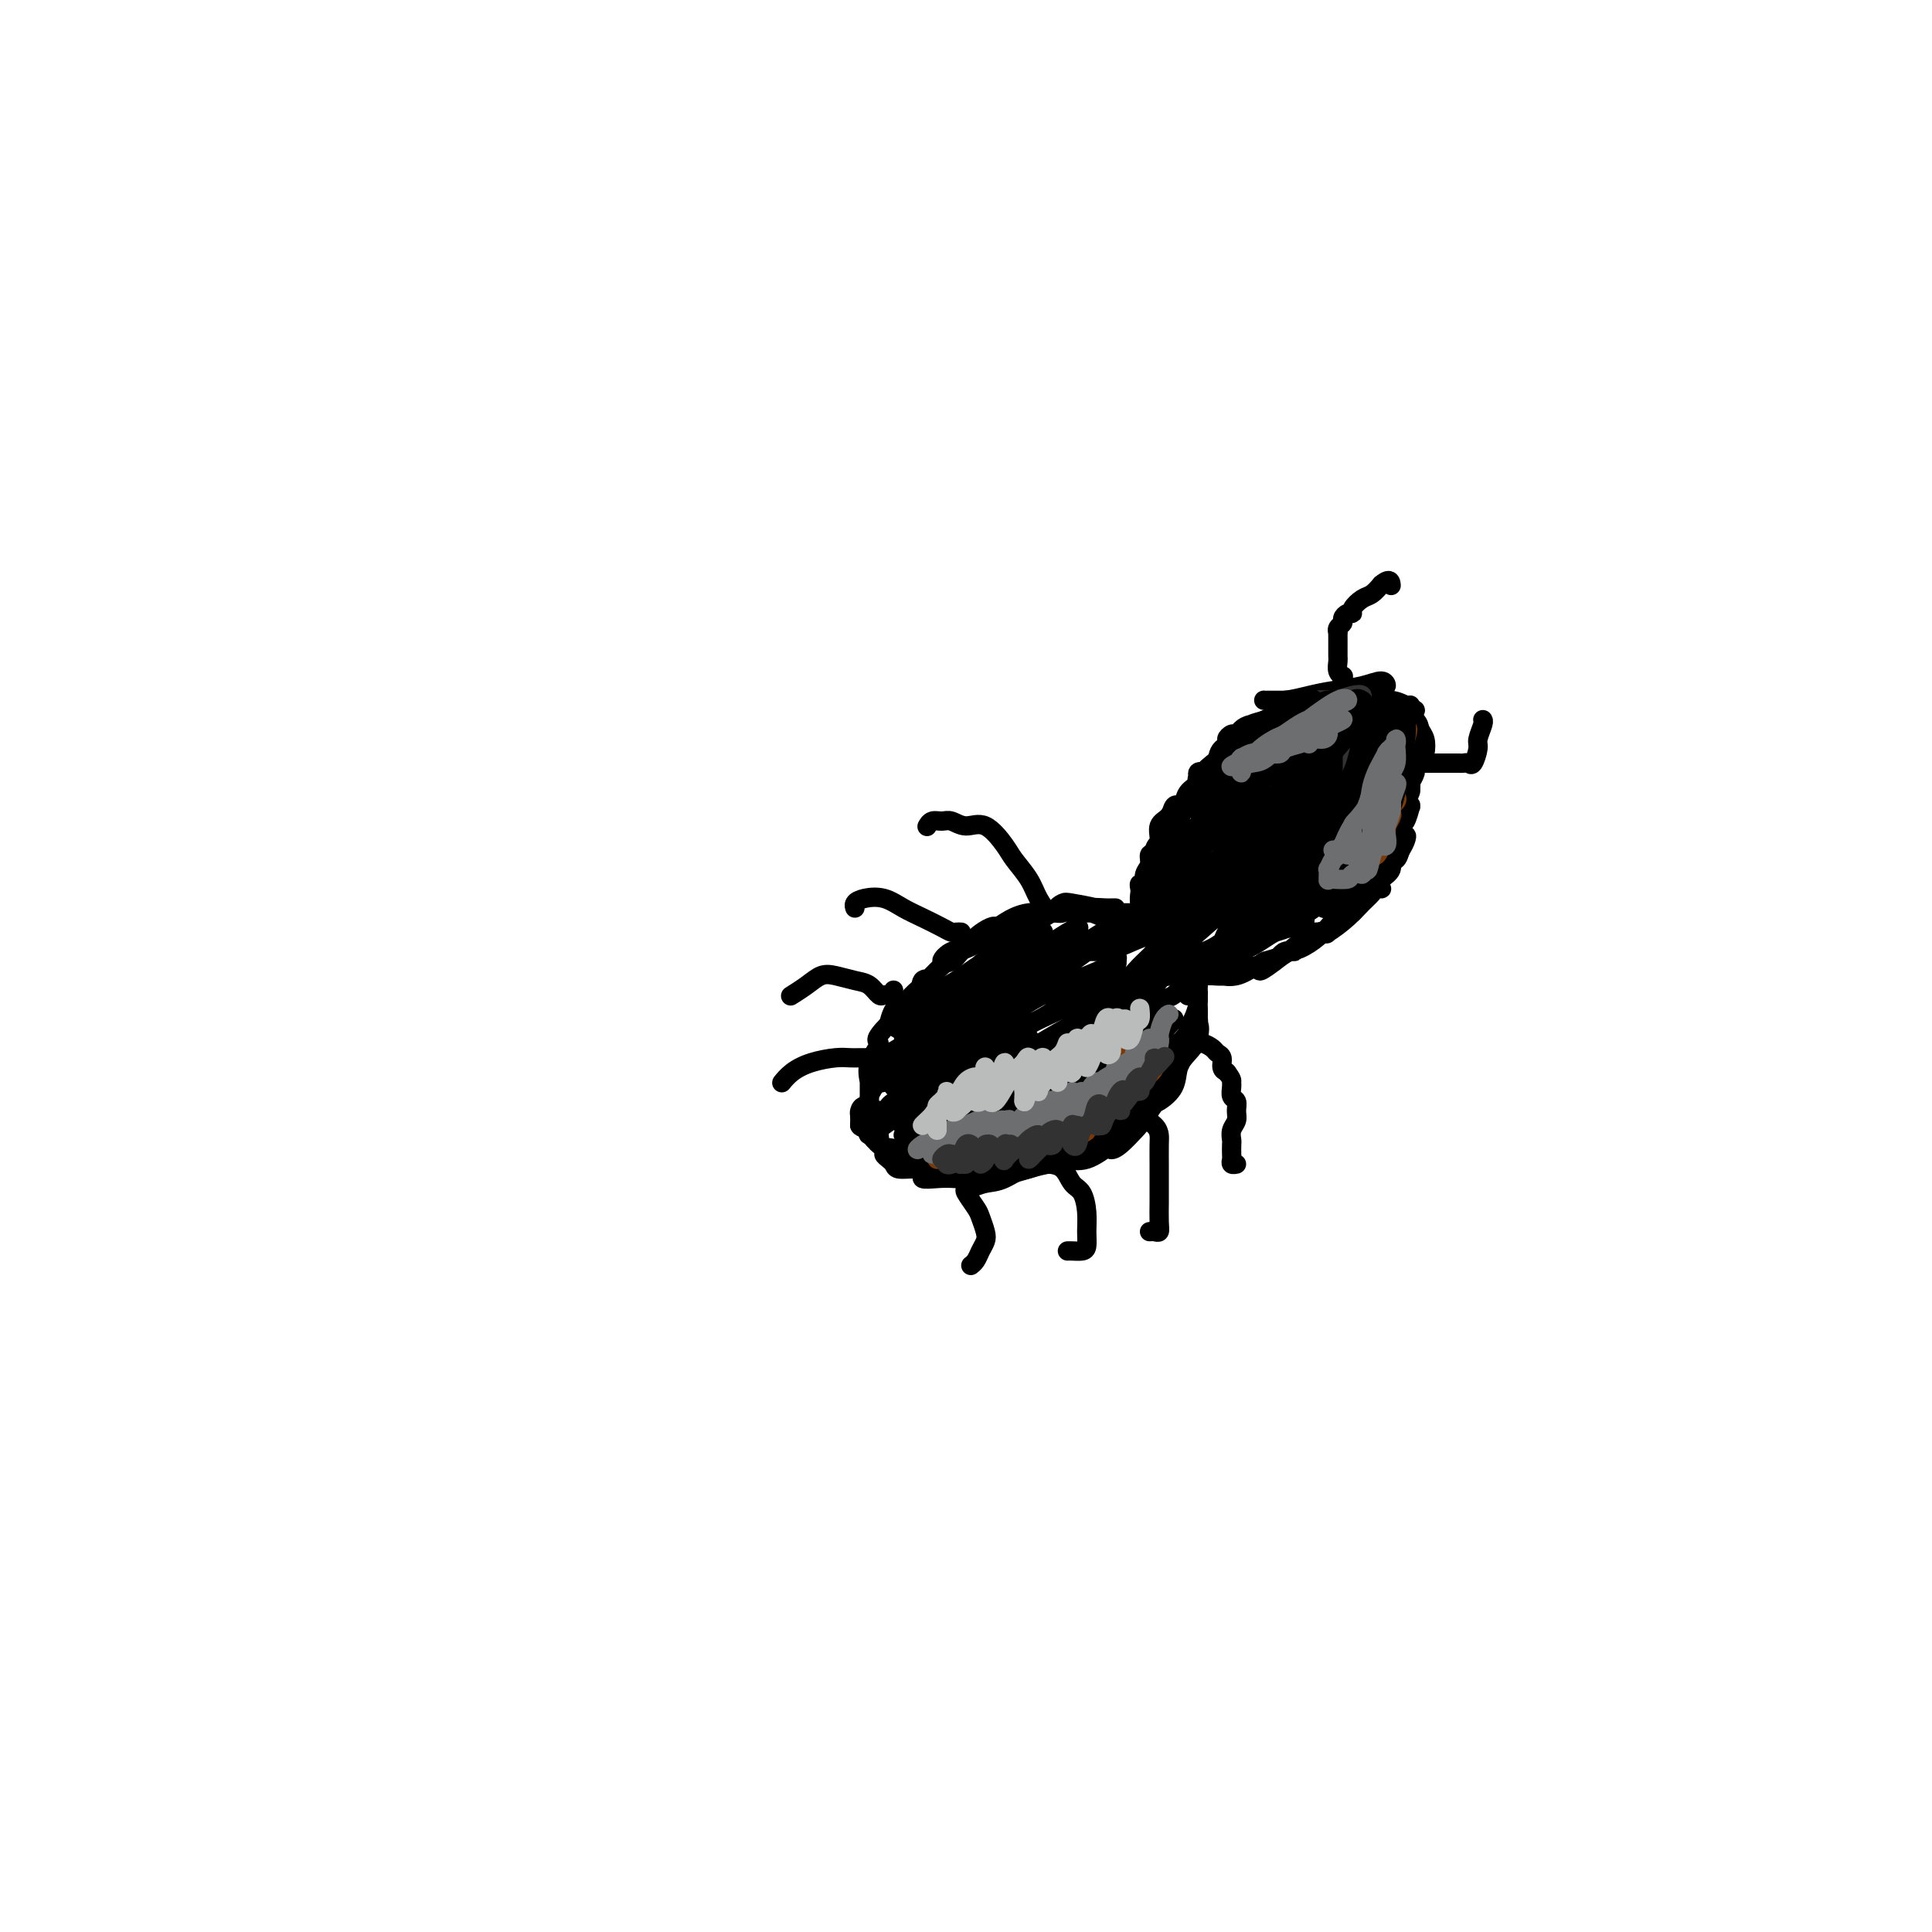 <svg viewBox='0 0 400 400' version='1.1' xmlns='http://www.w3.org/2000/svg' xmlns:xlink='http://www.w3.org/1999/xlink'><g fill='none' stroke='#000000' stroke-width='4' stroke-linecap='round' stroke-linejoin='round'><path d='M248,201c0.040,0.423 0.079,0.846 0,1c-0.079,0.154 -0.278,0.038 0,0c0.278,-0.038 1.031,-0.000 2,0c0.969,0.000 2.153,-0.038 3,0c0.847,0.038 1.356,0.153 2,0c0.644,-0.153 1.424,-0.573 2,-1c0.576,-0.427 0.948,-0.862 1,-1c0.052,-0.138 -0.215,0.019 -1,0c-0.785,-0.019 -2.089,-0.215 -3,0c-0.911,0.215 -1.430,0.842 -2,1c-0.570,0.158 -1.191,-0.153 -2,0c-0.809,0.153 -1.804,0.770 -2,1c-0.196,0.230 0.409,0.071 1,0c0.591,-0.071 1.170,-0.056 2,0c0.830,0.056 1.912,0.154 3,0c1.088,-0.154 2.181,-0.559 3,-1c0.819,-0.441 1.362,-0.918 2,-1c0.638,-0.082 1.371,0.229 2,0c0.629,-0.229 1.156,-1.000 1,-1c-0.156,0.000 -0.994,0.771 -2,1c-1.006,0.229 -2.181,-0.083 -3,0c-0.819,0.083 -1.283,0.559 -2,1c-0.717,0.441 -1.687,0.845 -2,1c-0.313,0.155 0.029,0.062 0,0c-0.029,-0.062 -0.431,-0.094 0,0c0.431,0.094 1.695,0.312 3,0c1.305,-0.312 2.653,-1.156 4,-2'/><path d='M260,200c2.682,-0.259 3.387,-0.406 4,-1c0.613,-0.594 1.135,-1.634 2,-2c0.865,-0.366 2.075,-0.057 2,0c-0.075,0.057 -1.434,-0.137 -2,0c-0.566,0.137 -0.339,0.605 -1,1c-0.661,0.395 -2.212,0.716 -3,1c-0.788,0.284 -0.814,0.529 -1,1c-0.186,0.471 -0.531,1.166 0,1c0.531,-0.166 1.938,-1.193 3,-2c1.062,-0.807 1.780,-1.394 3,-2c1.220,-0.606 2.943,-1.232 4,-2c1.057,-0.768 1.450,-1.677 2,-2c0.550,-0.323 1.259,-0.058 1,0c-0.259,0.058 -1.485,-0.090 -2,0c-0.515,0.090 -0.318,0.417 -1,1c-0.682,0.583 -2.241,1.423 -3,2c-0.759,0.577 -0.716,0.892 -1,1c-0.284,0.108 -0.895,0.008 -1,0c-0.105,-0.008 0.295,0.076 1,0c0.705,-0.076 1.717,-0.312 3,-1c1.283,-0.688 2.839,-1.828 4,-3c1.161,-1.172 1.927,-2.375 3,-3c1.073,-0.625 2.453,-0.673 3,-1c0.547,-0.327 0.260,-0.933 0,-1c-0.260,-0.067 -0.493,0.405 -1,1c-0.507,0.595 -1.288,1.313 -2,2c-0.712,0.687 -1.356,1.344 -2,2'/><path d='M275,193c-0.711,0.629 0.011,0.201 0,0c-0.011,-0.201 -0.756,-0.176 -1,0c-0.244,0.176 0.014,0.502 1,0c0.986,-0.502 2.701,-1.833 4,-3c1.299,-1.167 2.183,-2.171 3,-3c0.817,-0.829 1.565,-1.483 2,-2c0.435,-0.517 0.555,-0.896 1,-1c0.445,-0.104 1.215,0.067 1,0c-0.215,-0.067 -1.416,-0.373 -2,0c-0.584,0.373 -0.553,1.425 -1,2c-0.447,0.575 -1.372,0.674 -2,1c-0.628,0.326 -0.959,0.881 -1,1c-0.041,0.119 0.208,-0.196 1,-1c0.792,-0.804 2.126,-2.096 3,-3c0.874,-0.904 1.288,-1.421 2,-2c0.712,-0.579 1.723,-1.220 2,-2c0.277,-0.780 -0.180,-1.699 0,-2c0.180,-0.301 0.997,0.017 1,0c0.003,-0.017 -0.808,-0.369 -1,0c-0.192,0.369 0.234,1.461 0,2c-0.234,0.539 -1.129,0.527 -2,1c-0.871,0.473 -1.720,1.432 -2,2c-0.280,0.568 0.009,0.745 0,1c-0.009,0.255 -0.314,0.588 0,0c0.314,-0.588 1.249,-2.096 2,-3c0.751,-0.904 1.320,-1.204 2,-2c0.680,-0.796 1.471,-2.090 2,-3c0.529,-0.910 0.796,-1.437 1,-2c0.204,-0.563 0.344,-1.161 0,-1c-0.344,0.161 -1.172,1.080 -2,2'/><path d='M289,175c-0.539,0.394 -0.888,0.378 -1,1c-0.112,0.622 0.011,1.883 0,2c-0.011,0.117 -0.157,-0.911 0,-2c0.157,-1.089 0.616,-2.238 1,-3c0.384,-0.762 0.692,-1.135 1,-2c0.308,-0.865 0.616,-2.221 1,-3c0.384,-0.779 0.845,-0.980 1,-1c0.155,-0.020 0.003,0.142 0,0c-0.003,-0.142 0.142,-0.589 0,0c-0.142,0.589 -0.570,2.214 -1,3c-0.430,0.786 -0.862,0.731 -1,1c-0.138,0.269 0.020,0.860 0,1c-0.020,0.140 -0.216,-0.171 0,-1c0.216,-0.829 0.843,-2.174 1,-3c0.157,-0.826 -0.158,-1.132 0,-2c0.158,-0.868 0.788,-2.297 1,-3c0.212,-0.703 0.005,-0.679 0,-1c-0.005,-0.321 0.191,-0.988 0,-1c-0.191,-0.012 -0.769,0.632 -1,1c-0.231,0.368 -0.114,0.460 0,1c0.114,0.540 0.227,1.526 0,2c-0.227,0.474 -0.792,0.435 -1,0c-0.208,-0.435 -0.059,-1.267 0,-2c0.059,-0.733 0.030,-1.366 0,-2'/><path d='M290,161c0.355,-3.043 0.241,-2.150 0,-2c-0.241,0.150 -0.611,-0.443 -1,-1c-0.389,-0.557 -0.797,-1.080 -1,-1c-0.203,0.080 -0.201,0.761 0,1c0.201,0.239 0.602,0.037 1,0c0.398,-0.037 0.795,0.091 1,0c0.205,-0.091 0.219,-0.403 0,-1c-0.219,-0.597 -0.670,-1.480 -1,-2c-0.330,-0.520 -0.538,-0.675 -1,-1c-0.462,-0.325 -1.178,-0.818 -2,-1c-0.822,-0.182 -1.752,-0.053 -2,0c-0.248,0.053 0.185,0.029 0,0c-0.185,-0.029 -0.987,-0.064 -1,0c-0.013,0.064 0.764,0.227 1,0c0.236,-0.227 -0.068,-0.845 0,-1c0.068,-0.155 0.510,0.151 1,0c0.490,-0.151 1.029,-0.760 1,-1c-0.029,-0.240 -0.627,-0.113 -1,0c-0.373,0.113 -0.523,0.211 -1,0c-0.477,-0.211 -1.281,-0.732 -2,-1c-0.719,-0.268 -1.353,-0.285 -2,0c-0.647,0.285 -1.307,0.870 -2,1c-0.693,0.130 -1.417,-0.196 -2,0c-0.583,0.196 -1.024,0.913 -1,1c0.024,0.087 0.512,-0.457 1,-1'/><path d='M276,151c-1.420,-0.166 0.030,-0.580 1,-1c0.970,-0.420 1.459,-0.844 2,-1c0.541,-0.156 1.132,-0.043 1,0c-0.132,0.043 -0.989,0.016 -2,0c-1.011,-0.016 -2.177,-0.022 -3,0c-0.823,0.022 -1.303,0.072 -2,0c-0.697,-0.072 -1.610,-0.267 -2,0c-0.390,0.267 -0.258,0.996 0,1c0.258,0.004 0.642,-0.717 1,-1c0.358,-0.283 0.690,-0.129 1,0c0.310,0.129 0.599,0.234 1,0c0.401,-0.234 0.915,-0.806 1,-1c0.085,-0.194 -0.260,-0.009 -1,0c-0.740,0.009 -1.875,-0.158 -3,0c-1.125,0.158 -2.241,0.641 -3,1c-0.759,0.359 -1.162,0.594 -2,1c-0.838,0.406 -2.110,0.982 -2,1c0.110,0.018 1.603,-0.520 2,-1c0.397,-0.480 -0.302,-0.900 0,-1c0.302,-0.100 1.606,0.120 2,0c0.394,-0.120 -0.121,-0.578 0,-1c0.121,-0.422 0.879,-0.806 1,-1c0.121,-0.194 -0.394,-0.198 -1,0c-0.606,0.198 -1.303,0.599 -2,1'/><path d='M266,148c-0.779,0.272 -1.226,0.452 -2,1c-0.774,0.548 -1.876,1.465 -3,2c-1.124,0.535 -2.269,0.687 -3,1c-0.731,0.313 -1.048,0.788 -1,1c0.048,0.212 0.461,0.162 1,0c0.539,-0.162 1.202,-0.435 2,-1c0.798,-0.565 1.729,-1.421 2,-2c0.271,-0.579 -0.120,-0.881 0,-1c0.120,-0.119 0.750,-0.054 1,0c0.250,0.054 0.119,0.096 0,0c-0.119,-0.096 -0.228,-0.331 -1,0c-0.772,0.331 -2.209,1.227 -3,2c-0.791,0.773 -0.935,1.422 -2,2c-1.065,0.578 -3.049,1.084 -4,2c-0.951,0.916 -0.868,2.243 -1,3c-0.132,0.757 -0.477,0.946 -1,1c-0.523,0.054 -1.223,-0.027 -1,0c0.223,0.027 1.369,0.162 2,0c0.631,-0.162 0.745,-0.622 1,-1c0.255,-0.378 0.650,-0.673 1,-1c0.350,-0.327 0.655,-0.684 1,-1c0.345,-0.316 0.729,-0.591 1,-1c0.271,-0.409 0.430,-0.952 0,-1c-0.430,-0.048 -1.449,0.399 -2,1c-0.551,0.601 -0.634,1.354 -1,2c-0.366,0.646 -1.016,1.183 -2,2c-0.984,0.817 -2.303,1.912 -3,3c-0.697,1.088 -0.770,2.168 -1,3c-0.230,0.832 -0.615,1.416 -1,2'/><path d='M246,167c-0.916,1.512 0.295,-0.709 1,-2c0.705,-1.291 0.902,-1.654 1,-2c0.098,-0.346 0.095,-0.675 0,-1c-0.095,-0.325 -0.281,-0.646 0,-1c0.281,-0.354 1.028,-0.741 1,-1c-0.028,-0.259 -0.833,-0.389 -1,0c-0.167,0.389 0.303,1.297 0,2c-0.303,0.703 -1.378,1.202 -2,2c-0.622,0.798 -0.790,1.897 -1,3c-0.210,1.103 -0.464,2.212 -1,3c-0.536,0.788 -1.356,1.255 -2,2c-0.644,0.745 -1.111,1.767 -1,2c0.111,0.233 0.801,-0.323 1,-1c0.199,-0.677 -0.094,-1.475 0,-2c0.094,-0.525 0.573,-0.775 1,-1c0.427,-0.225 0.800,-0.423 1,-1c0.200,-0.577 0.226,-1.531 0,-2c-0.226,-0.469 -0.706,-0.451 -1,0c-0.294,0.451 -0.404,1.336 -1,2c-0.596,0.664 -1.680,1.108 -2,2c-0.320,0.892 0.124,2.231 0,3c-0.124,0.769 -0.817,0.969 -1,2c-0.183,1.031 0.143,2.893 0,4c-0.143,1.107 -0.755,1.459 -1,2c-0.245,0.541 -0.122,1.270 0,2'/><path d='M238,184c-0.313,1.687 -0.097,-0.595 0,-2c0.097,-1.405 0.075,-1.933 0,-2c-0.075,-0.067 -0.201,0.328 0,0c0.201,-0.328 0.730,-1.379 1,-2c0.270,-0.621 0.283,-0.813 0,-1c-0.283,-0.187 -0.860,-0.371 -1,0c-0.140,0.371 0.158,1.296 0,2c-0.158,0.704 -0.771,1.186 -1,2c-0.229,0.814 -0.076,1.960 0,3c0.076,1.040 0.073,1.976 0,3c-0.073,1.024 -0.216,2.138 0,3c0.216,0.862 0.790,1.473 1,2c0.210,0.527 0.057,0.969 0,1c-0.057,0.031 -0.019,-0.350 0,-1c0.019,-0.650 0.020,-1.570 0,-2c-0.020,-0.430 -0.062,-0.368 0,-1c0.062,-0.632 0.227,-1.956 0,-3c-0.227,-1.044 -0.845,-1.808 -1,-2c-0.155,-0.192 0.154,0.190 0,0c-0.154,-0.190 -0.770,-0.950 -1,-1c-0.230,-0.050 -0.073,0.612 0,1c0.073,0.388 0.064,0.502 0,1c-0.064,0.498 -0.182,1.381 0,2c0.182,0.619 0.664,0.974 1,2c0.336,1.026 0.524,2.722 1,4c0.476,1.278 1.238,2.139 2,3'/><path d='M240,196c0.711,1.610 0.489,1.135 1,1c0.511,-0.135 1.756,0.070 2,0c0.244,-0.070 -0.512,-0.414 -1,-1c-0.488,-0.586 -0.709,-1.412 -1,-2c-0.291,-0.588 -0.653,-0.938 -1,-1c-0.347,-0.062 -0.679,0.164 -1,0c-0.321,-0.164 -0.633,-0.718 -1,-1c-0.367,-0.282 -0.791,-0.293 -1,0c-0.209,0.293 -0.204,0.890 0,1c0.204,0.110 0.606,-0.265 1,0c0.394,0.265 0.779,1.172 1,2c0.221,0.828 0.276,1.577 1,2c0.724,0.423 2.117,0.519 3,1c0.883,0.481 1.257,1.345 2,2c0.743,0.655 1.854,1.099 2,1c0.146,-0.099 -0.673,-0.743 -1,-1c-0.327,-0.257 -0.164,-0.129 0,0'/><path d='M245,198c0.030,0.335 0.061,0.670 0,1c-0.061,0.330 -0.212,0.656 0,1c0.212,0.344 0.788,0.705 1,1c0.212,0.295 0.060,0.524 0,1c-0.060,0.476 -0.026,1.199 0,2c0.026,0.801 0.046,1.681 0,2c-0.046,0.319 -0.156,0.076 0,0c0.156,-0.076 0.578,0.014 1,0c0.422,-0.014 0.845,-0.131 1,-1c0.155,-0.869 0.042,-2.490 0,-3c-0.042,-0.510 -0.011,0.092 0,0c0.011,-0.092 0.004,-0.878 0,-1c-0.004,-0.122 -0.004,0.421 0,1c0.004,0.579 0.011,1.194 0,2c-0.011,0.806 -0.041,1.804 0,3c0.041,1.196 0.154,2.591 0,4c-0.154,1.409 -0.574,2.831 -1,4c-0.426,1.169 -0.856,2.083 -1,2c-0.144,-0.083 0.000,-1.164 0,-2c-0.000,-0.836 -0.144,-1.426 0,-2c0.144,-0.574 0.575,-1.133 1,-2c0.425,-0.867 0.845,-2.041 1,-3c0.155,-0.959 0.044,-1.703 0,-2c-0.044,-0.297 -0.022,-0.149 0,0'/><path d='M248,206c0.162,-1.292 0.065,-0.023 0,1c-0.065,1.023 -0.100,1.798 0,3c0.100,1.202 0.335,2.830 0,4c-0.335,1.170 -1.239,1.882 -2,3c-0.761,1.118 -1.379,2.643 -2,4c-0.621,1.357 -1.247,2.545 -2,3c-0.753,0.455 -1.634,0.178 -2,0c-0.366,-0.178 -0.215,-0.255 0,-1c0.215,-0.745 0.496,-2.157 1,-3c0.504,-0.843 1.233,-1.117 2,-2c0.767,-0.883 1.573,-2.375 2,-3c0.427,-0.625 0.475,-0.384 1,-1c0.525,-0.616 1.527,-2.090 2,-2c0.473,0.090 0.419,1.744 0,3c-0.419,1.256 -1.201,2.115 -2,3c-0.799,0.885 -1.615,1.797 -2,3c-0.385,1.203 -0.339,2.697 -1,4c-0.661,1.303 -2.031,2.413 -3,3c-0.969,0.587 -1.539,0.649 -2,1c-0.461,0.351 -0.814,0.991 -1,1c-0.186,0.009 -0.205,-0.614 0,-1c0.205,-0.386 0.633,-0.536 1,-1c0.367,-0.464 0.674,-1.241 1,-2c0.326,-0.759 0.673,-1.501 1,-2c0.327,-0.499 0.635,-0.755 1,-1c0.365,-0.245 0.786,-0.477 1,-1c0.214,-0.523 0.222,-1.336 0,-1c-0.222,0.336 -0.675,1.821 -1,3c-0.325,1.179 -0.521,2.051 -1,3c-0.479,0.949 -1.239,1.974 -2,3'/><path d='M238,230c-2.075,3.063 -2.263,3.222 -3,4c-0.737,0.778 -2.023,2.177 -3,3c-0.977,0.823 -1.644,1.070 -2,1c-0.356,-0.070 -0.402,-0.457 0,-1c0.402,-0.543 1.253,-1.241 2,-2c0.747,-0.759 1.390,-1.579 2,-2c0.610,-0.421 1.186,-0.442 1,0c-0.186,0.442 -1.133,1.348 -2,2c-0.867,0.652 -1.655,1.051 -3,2c-1.345,0.949 -3.247,2.448 -5,3c-1.753,0.552 -3.358,0.158 -4,0c-0.642,-0.158 -0.321,-0.079 0,0'/><path d='M237,189c-0.408,0.006 -0.816,0.012 -1,0c-0.184,-0.012 -0.142,-0.043 -1,0c-0.858,0.043 -2.614,0.159 -4,0c-1.386,-0.159 -2.401,-0.593 -4,-1c-1.599,-0.407 -3.783,-0.789 -5,-1c-1.217,-0.211 -1.469,-0.253 -2,0c-0.531,0.253 -1.341,0.800 -1,1c0.341,0.200 1.833,0.054 3,0c1.167,-0.054 2.008,-0.014 3,0c0.992,0.014 2.135,0.003 3,0c0.865,-0.003 1.451,0.003 2,0c0.549,-0.003 1.061,-0.016 1,0c-0.061,0.016 -0.694,0.063 -2,0c-1.306,-0.063 -3.285,-0.234 -5,0c-1.715,0.234 -3.167,0.872 -5,1c-1.833,0.128 -4.047,-0.253 -6,0c-1.953,0.253 -3.644,1.140 -5,2c-1.356,0.860 -2.377,1.692 -3,2c-0.623,0.308 -0.847,0.090 -1,0c-0.153,-0.090 -0.235,-0.053 0,0c0.235,0.053 0.788,0.120 2,0c1.212,-0.120 3.083,-0.429 5,-1c1.917,-0.571 3.878,-1.404 5,-2c1.122,-0.596 1.403,-0.955 2,-1c0.597,-0.045 1.511,0.225 2,0c0.489,-0.225 0.555,-0.945 0,-1c-0.555,-0.055 -1.730,0.556 -3,1c-1.270,0.444 -2.635,0.722 -4,1'/><path d='M213,190c-2.027,0.594 -3.596,1.578 -5,2c-1.404,0.422 -2.643,0.283 -4,1c-1.357,0.717 -2.830,2.290 -4,3c-1.170,0.710 -2.036,0.556 -3,1c-0.964,0.444 -2.027,1.485 -2,2c0.027,0.515 1.145,0.503 2,0c0.855,-0.503 1.449,-1.497 2,-2c0.551,-0.503 1.061,-0.514 2,-1c0.939,-0.486 2.309,-1.446 3,-2c0.691,-0.554 0.702,-0.703 1,-1c0.298,-0.297 0.881,-0.741 1,-1c0.119,-0.259 -0.226,-0.333 -1,0c-0.774,0.333 -1.978,1.074 -3,2c-1.022,0.926 -1.861,2.038 -3,3c-1.139,0.962 -2.578,1.775 -4,3c-1.422,1.225 -2.827,2.862 -4,4c-1.173,1.138 -2.112,1.777 -3,3c-0.888,1.223 -1.723,3.028 -2,4c-0.277,0.972 0.006,1.110 0,1c-0.006,-0.110 -0.301,-0.467 0,-1c0.301,-0.533 1.197,-1.242 2,-2c0.803,-0.758 1.514,-1.565 2,-2c0.486,-0.435 0.747,-0.499 1,-1c0.253,-0.501 0.499,-1.440 1,-2c0.501,-0.560 1.256,-0.741 1,-1c-0.256,-0.259 -1.522,-0.595 -2,0c-0.478,0.595 -0.167,2.122 -1,3c-0.833,0.878 -2.809,1.108 -4,2c-1.191,0.892 -1.595,2.446 -2,4'/><path d='M184,212c-3.735,3.816 -2.072,3.356 -2,4c0.072,0.644 -1.445,2.391 -2,4c-0.555,1.609 -0.146,3.080 0,4c0.146,0.920 0.029,1.288 0,2c-0.029,0.712 0.031,1.769 0,2c-0.031,0.231 -0.152,-0.363 0,-1c0.152,-0.637 0.577,-1.319 1,-2c0.423,-0.681 0.845,-1.363 1,-2c0.155,-0.637 0.042,-1.229 0,-2c-0.042,-0.771 -0.014,-1.720 0,-2c0.014,-0.280 0.014,0.109 0,0c-0.014,-0.109 -0.042,-0.716 0,-1c0.042,-0.284 0.155,-0.243 0,0c-0.155,0.243 -0.577,0.689 -1,1c-0.423,0.311 -0.845,0.485 -1,1c-0.155,0.515 -0.042,1.369 0,2c0.042,0.631 0.014,1.038 0,2c-0.014,0.962 -0.014,2.479 0,4c0.014,1.521 0.042,3.047 0,4c-0.042,0.953 -0.155,1.334 0,2c0.155,0.666 0.577,1.616 1,2c0.423,0.384 0.846,0.200 1,0c0.154,-0.200 0.039,-0.416 0,-1c-0.039,-0.584 -0.003,-1.534 0,-2c0.003,-0.466 -0.027,-0.447 0,-1c0.027,-0.553 0.112,-1.677 0,-2c-0.112,-0.323 -0.422,0.154 -1,0c-0.578,-0.154 -1.423,-0.938 -2,-1c-0.577,-0.062 -0.886,0.599 -1,1c-0.114,0.401 -0.033,0.543 0,1c0.033,0.457 0.016,1.228 0,2'/><path d='M178,233c0.231,0.672 1.309,0.351 2,1c0.691,0.649 0.995,2.269 2,3c1.005,0.731 2.709,0.574 4,1c1.291,0.426 2.167,1.435 3,2c0.833,0.565 1.621,0.684 2,1c0.379,0.316 0.348,0.828 0,1c-0.348,0.172 -1.012,0.004 -2,0c-0.988,-0.004 -2.301,0.156 -3,0c-0.699,-0.156 -0.784,-0.627 -1,-1c-0.216,-0.373 -0.561,-0.647 -1,-1c-0.439,-0.353 -0.970,-0.785 -1,-1c-0.030,-0.215 0.442,-0.212 1,0c0.558,0.212 1.204,0.634 2,1c0.796,0.366 1.743,0.677 3,1c1.257,0.323 2.823,0.658 4,1c1.177,0.342 1.966,0.690 3,1c1.034,0.310 2.314,0.580 3,1c0.686,0.420 0.779,0.988 1,1c0.221,0.012 0.568,-0.534 0,-1c-0.568,-0.466 -2.053,-0.853 -3,-1c-0.947,-0.147 -1.355,-0.053 -2,0c-0.645,0.053 -1.526,0.066 -2,0c-0.474,-0.066 -0.542,-0.212 -1,0c-0.458,0.212 -1.305,0.782 -1,1c0.305,0.218 1.761,0.083 3,0c1.239,-0.083 2.260,-0.115 4,0c1.740,0.115 4.199,0.377 7,0c2.801,-0.377 5.943,-1.393 8,-2c2.057,-0.607 3.028,-0.803 4,-1'/><path d='M217,241c2.828,-0.512 0.397,-0.292 -1,0c-1.397,0.292 -1.762,0.656 -3,1c-1.238,0.344 -3.349,0.667 -5,1c-1.651,0.333 -2.840,0.674 -4,1c-1.160,0.326 -2.290,0.637 -3,1c-0.710,0.363 -1.000,0.780 -1,1c-0.000,0.220 0.288,0.244 1,0c0.712,-0.244 1.847,-0.756 3,-1c1.153,-0.244 2.324,-0.219 4,-1c1.676,-0.781 3.858,-2.369 6,-3c2.142,-0.631 4.245,-0.306 6,-1c1.755,-0.694 3.163,-2.407 4,-3c0.837,-0.593 1.104,-0.066 1,0c-0.104,0.066 -0.580,-0.331 -1,0c-0.420,0.331 -0.784,1.388 -2,2c-1.216,0.612 -3.284,0.777 -5,1c-1.716,0.223 -3.080,0.503 -5,1c-1.920,0.497 -4.397,1.210 -6,2c-1.603,0.790 -2.330,1.658 -3,2c-0.670,0.342 -1.281,0.159 -1,0c0.281,-0.159 1.453,-0.295 3,-1c1.547,-0.705 3.469,-1.979 6,-3c2.531,-1.021 5.672,-1.790 9,-3c3.328,-1.210 6.845,-2.860 9,-4c2.155,-1.140 2.949,-1.770 3,-2c0.051,-0.230 -0.641,-0.059 -1,0c-0.359,0.059 -0.385,0.005 -1,0c-0.615,-0.005 -1.819,0.037 -4,1c-2.181,0.963 -5.337,2.847 -8,4c-2.663,1.153 -4.831,1.577 -7,2'/><path d='M211,239c-4.743,1.677 -6.101,2.368 -8,3c-1.899,0.632 -4.341,1.205 -5,1c-0.659,-0.205 0.464,-1.190 2,-2c1.536,-0.810 3.484,-1.447 6,-2c2.516,-0.553 5.600,-1.023 9,-2c3.400,-0.977 7.115,-2.460 10,-4c2.885,-1.540 4.941,-3.137 6,-4c1.059,-0.863 1.120,-0.992 1,-1c-0.120,-0.008 -0.421,0.106 -2,1c-1.579,0.894 -4.438,2.567 -7,4c-2.562,1.433 -4.829,2.627 -8,4c-3.171,1.373 -7.247,2.926 -11,4c-3.753,1.074 -7.183,1.670 -9,2c-1.817,0.330 -2.020,0.393 -2,0c0.020,-0.393 0.262,-1.244 1,-2c0.738,-0.756 1.971,-1.418 4,-2c2.029,-0.582 4.853,-1.083 8,-2c3.147,-0.917 6.619,-2.248 11,-4c4.381,-1.752 9.673,-3.925 14,-6c4.327,-2.075 7.688,-4.052 9,-5c1.312,-0.948 0.576,-0.865 0,-1c-0.576,-0.135 -0.990,-0.487 -2,0c-1.010,0.487 -2.614,1.812 -5,3c-2.386,1.188 -5.554,2.237 -9,4c-3.446,1.763 -7.171,4.239 -11,6c-3.829,1.761 -7.764,2.806 -11,4c-3.236,1.194 -5.775,2.537 -7,3c-1.225,0.463 -1.138,0.048 -1,0c0.138,-0.048 0.325,0.272 1,0c0.675,-0.272 1.837,-1.136 3,-2'/><path d='M198,239c1.988,-0.778 5.457,-1.724 9,-3c3.543,-1.276 7.158,-2.884 12,-5c4.842,-2.116 10.910,-4.742 15,-7c4.090,-2.258 6.203,-4.147 7,-5c0.797,-0.853 0.277,-0.669 0,-1c-0.277,-0.331 -0.310,-1.179 -1,-1c-0.690,0.179 -2.035,1.383 -5,3c-2.965,1.617 -7.548,3.648 -12,6c-4.452,2.352 -8.771,5.025 -13,7c-4.229,1.975 -8.368,3.252 -11,4c-2.632,0.748 -3.756,0.967 -4,1c-0.244,0.033 0.391,-0.121 2,-1c1.609,-0.879 4.191,-2.482 7,-4c2.809,-1.518 5.846,-2.949 10,-5c4.154,-2.051 9.425,-4.721 14,-7c4.575,-2.279 8.454,-4.168 11,-6c2.546,-1.832 3.758,-3.608 4,-4c0.242,-0.392 -0.486,0.599 -2,2c-1.514,1.401 -3.813,3.211 -7,5c-3.187,1.789 -7.263,3.556 -12,6c-4.737,2.444 -10.134,5.566 -15,8c-4.866,2.434 -9.201,4.179 -12,5c-2.799,0.821 -4.060,0.718 -5,1c-0.940,0.282 -1.557,0.949 -2,1c-0.443,0.051 -0.713,-0.514 0,-1c0.713,-0.486 2.408,-0.893 5,-2c2.592,-1.107 6.083,-2.913 10,-5c3.917,-2.087 8.262,-4.453 13,-7c4.738,-2.547 9.869,-5.273 15,-8'/><path d='M231,216c7.795,-4.407 6.784,-4.424 7,-5c0.216,-0.576 1.659,-1.712 2,-2c0.341,-0.288 -0.422,0.272 -2,1c-1.578,0.728 -3.973,1.624 -7,3c-3.027,1.376 -6.686,3.231 -11,6c-4.314,2.769 -9.282,6.453 -14,9c-4.718,2.547 -9.186,3.958 -12,5c-2.814,1.042 -3.973,1.717 -5,2c-1.027,0.283 -1.922,0.176 -2,0c-0.078,-0.176 0.661,-0.420 2,-1c1.339,-0.580 3.278,-1.495 6,-3c2.722,-1.505 6.227,-3.599 11,-6c4.773,-2.401 10.812,-5.108 16,-8c5.188,-2.892 9.524,-5.969 12,-8c2.476,-2.031 3.093,-3.016 4,-4c0.907,-0.984 2.103,-1.968 2,-2c-0.103,-0.032 -1.507,0.889 -3,2c-1.493,1.111 -3.076,2.414 -6,4c-2.924,1.586 -7.190,3.455 -12,6c-4.810,2.545 -10.164,5.766 -15,8c-4.836,2.234 -9.152,3.480 -12,5c-2.848,1.520 -4.227,3.312 -5,4c-0.773,0.688 -0.941,0.271 -1,0c-0.059,-0.271 -0.011,-0.396 1,-1c1.011,-0.604 2.984,-1.687 6,-3c3.016,-1.313 7.077,-2.857 11,-5c3.923,-2.143 7.710,-4.885 13,-8c5.290,-3.115 12.083,-6.604 16,-9c3.917,-2.396 4.959,-3.698 6,-5'/><path d='M239,201c8.269,-5.200 2.942,-2.699 1,-2c-1.942,0.699 -0.499,-0.403 -1,0c-0.501,0.403 -2.945,2.311 -6,4c-3.055,1.689 -6.720,3.160 -11,5c-4.280,1.840 -9.177,4.050 -14,7c-4.823,2.950 -9.574,6.642 -13,9c-3.426,2.358 -5.526,3.383 -7,4c-1.474,0.617 -2.322,0.827 -3,1c-0.678,0.173 -1.185,0.311 -1,0c0.185,-0.311 1.062,-1.070 3,-2c1.938,-0.930 4.937,-2.030 8,-4c3.063,-1.970 6.189,-4.809 10,-7c3.811,-2.191 8.307,-3.734 12,-6c3.693,-2.266 6.583,-5.254 9,-7c2.417,-1.746 4.360,-2.248 5,-3c0.640,-0.752 -0.022,-1.752 0,-2c0.022,-0.248 0.727,0.255 0,1c-0.727,0.745 -2.887,1.730 -6,3c-3.113,1.270 -7.179,2.825 -11,5c-3.821,2.175 -7.398,4.970 -11,7c-3.602,2.030 -7.228,3.293 -10,5c-2.772,1.707 -4.688,3.856 -6,5c-1.312,1.144 -2.020,1.282 -2,1c0.020,-0.282 0.769,-0.985 2,-2c1.231,-1.015 2.946,-2.341 5,-4c2.054,-1.659 4.448,-3.649 8,-6c3.552,-2.351 8.261,-5.063 13,-8c4.739,-2.937 9.507,-6.098 12,-8c2.493,-1.902 2.712,-2.543 3,-3c0.288,-0.457 0.644,-0.728 1,-1'/><path d='M229,193c5.976,-4.526 -0.085,-0.342 -4,2c-3.915,2.342 -5.683,2.841 -8,4c-2.317,1.159 -5.184,2.976 -8,5c-2.816,2.024 -5.580,4.253 -8,6c-2.420,1.747 -4.497,3.011 -6,4c-1.503,0.989 -2.432,1.705 -3,2c-0.568,0.295 -0.776,0.171 -1,0c-0.224,-0.171 -0.465,-0.389 0,-1c0.465,-0.611 1.636,-1.616 4,-3c2.364,-1.384 5.919,-3.147 9,-5c3.081,-1.853 5.687,-3.795 9,-6c3.313,-2.205 7.334,-4.674 9,-6c1.666,-1.326 0.977,-1.511 1,-2c0.023,-0.489 0.758,-1.282 0,-1c-0.758,0.282 -3.011,1.640 -5,3c-1.989,1.360 -3.716,2.722 -6,4c-2.284,1.278 -5.125,2.473 -8,4c-2.875,1.527 -5.783,3.385 -8,5c-2.217,1.615 -3.745,2.985 -5,4c-1.255,1.015 -2.239,1.673 -3,2c-0.761,0.327 -1.299,0.321 -1,0c0.299,-0.321 1.435,-0.959 3,-2c1.565,-1.041 3.559,-2.485 6,-4c2.441,-1.515 5.330,-3.102 8,-5c2.670,-1.898 5.121,-4.107 7,-6c1.879,-1.893 3.186,-3.468 4,-4c0.814,-0.532 1.136,-0.019 1,0c-0.136,0.019 -0.729,-0.456 -2,0c-1.271,0.456 -3.220,1.845 -5,3c-1.780,1.155 -3.390,2.078 -5,3'/><path d='M204,199c-2.800,1.694 -4.300,2.929 -6,4c-1.700,1.071 -3.601,1.978 -5,3c-1.399,1.022 -2.295,2.157 -3,3c-0.705,0.843 -1.219,1.393 -1,1c0.219,-0.393 1.171,-1.727 3,-3c1.829,-1.273 4.534,-2.483 7,-4c2.466,-1.517 4.693,-3.342 7,-5c2.307,-1.658 4.694,-3.150 6,-4c1.306,-0.850 1.530,-1.057 1,-1c-0.530,0.057 -1.813,0.379 -3,1c-1.187,0.621 -2.276,1.542 -4,3c-1.724,1.458 -4.081,3.453 -6,5c-1.919,1.547 -3.399,2.647 -5,4c-1.601,1.353 -3.322,2.961 -5,4c-1.678,1.039 -3.313,1.509 -4,2c-0.687,0.491 -0.424,1.002 0,1c0.424,-0.002 1.011,-0.519 2,-1c0.989,-0.481 2.381,-0.928 4,-2c1.619,-1.072 3.465,-2.769 5,-4c1.535,-1.231 2.758,-1.996 4,-3c1.242,-1.004 2.504,-2.248 3,-3c0.496,-0.752 0.227,-1.011 0,-1c-0.227,0.011 -0.413,0.293 -1,1c-0.587,0.707 -1.576,1.841 -3,3c-1.424,1.159 -3.282,2.344 -5,4c-1.718,1.656 -3.295,3.784 -5,6c-1.705,2.216 -3.540,4.522 -5,6c-1.460,1.478 -2.547,2.129 -3,3c-0.453,0.871 -0.272,1.963 0,2c0.272,0.037 0.636,-0.982 1,-2'/><path d='M183,222c-2.597,2.900 1.411,-0.849 4,-3c2.589,-2.151 3.760,-2.706 5,-4c1.240,-1.294 2.548,-3.329 4,-5c1.452,-1.671 3.047,-2.977 3,-3c-0.047,-0.023 -1.736,1.239 -3,2c-1.264,0.761 -2.104,1.022 -3,2c-0.896,0.978 -1.847,2.674 -3,4c-1.153,1.326 -2.508,2.283 -4,3c-1.492,0.717 -3.120,1.194 -4,2c-0.880,0.806 -1.013,1.941 -1,2c0.013,0.059 0.173,-0.958 1,-2c0.827,-1.042 2.321,-2.109 4,-3c1.679,-0.891 3.542,-1.608 5,-3c1.458,-1.392 2.512,-3.461 4,-5c1.488,-1.539 3.409,-2.548 4,-3c0.591,-0.452 -0.148,-0.347 -1,0c-0.852,0.347 -1.815,0.937 -3,2c-1.185,1.063 -2.591,2.600 -4,4c-1.409,1.400 -2.821,2.664 -4,4c-1.179,1.336 -2.126,2.745 -3,4c-0.874,1.255 -1.674,2.356 -2,3c-0.326,0.644 -0.178,0.830 0,1c0.178,0.170 0.387,0.323 1,0c0.613,-0.323 1.631,-1.122 3,-2c1.369,-0.878 3.091,-1.835 5,-3c1.909,-1.165 4.007,-2.539 6,-4c1.993,-1.461 3.883,-3.009 5,-4c1.117,-0.991 1.462,-1.426 1,-1c-0.462,0.426 -1.731,1.713 -3,3'/><path d='M200,213c-0.978,1.199 -2.423,3.196 -4,5c-1.577,1.804 -3.286,3.417 -5,5c-1.714,1.583 -3.434,3.138 -5,5c-1.566,1.862 -2.980,4.031 -4,5c-1.020,0.969 -1.646,0.737 -2,1c-0.354,0.263 -0.435,1.021 0,1c0.435,-0.021 1.384,-0.821 3,-2c1.616,-1.179 3.897,-2.736 6,-4c2.103,-1.264 4.028,-2.235 7,-4c2.972,-1.765 6.992,-4.324 10,-6c3.008,-1.676 5.006,-2.469 6,-3c0.994,-0.531 0.984,-0.799 1,-1c0.016,-0.201 0.056,-0.334 0,0c-0.056,0.334 -0.209,1.137 -1,2c-0.791,0.863 -2.220,1.786 -4,3c-1.780,1.214 -3.911,2.718 -6,4c-2.089,1.282 -4.137,2.343 -6,4c-1.863,1.657 -3.543,3.909 -5,5c-1.457,1.091 -2.692,1.021 -3,1c-0.308,-0.021 0.311,0.006 1,0c0.689,-0.006 1.448,-0.046 3,-1c1.552,-0.954 3.896,-2.821 6,-4c2.104,-1.179 3.967,-1.670 7,-3c3.033,-1.330 7.234,-3.501 11,-5c3.766,-1.499 7.095,-2.327 9,-3c1.905,-0.673 2.384,-1.191 3,-1c0.616,0.191 1.370,1.090 1,2c-0.370,0.910 -1.862,1.832 -3,3c-1.138,1.168 -1.922,2.584 -3,4c-1.078,1.416 -2.451,2.833 -4,4c-1.549,1.167 -3.275,2.083 -5,3'/><path d='M214,233c-2.586,2.741 -2.052,1.594 -2,1c0.052,-0.594 -0.378,-0.636 0,-1c0.378,-0.364 1.564,-1.050 3,-2c1.436,-0.950 3.121,-2.164 5,-3c1.879,-0.836 3.950,-1.294 6,-2c2.050,-0.706 4.079,-1.660 5,-2c0.921,-0.340 0.735,-0.065 1,0c0.265,0.065 0.983,-0.078 1,0c0.017,0.078 -0.667,0.378 -1,1c-0.333,0.622 -0.316,1.565 -1,2c-0.684,0.435 -2.069,0.360 -3,1c-0.931,0.640 -1.407,1.994 -2,3c-0.593,1.006 -1.302,1.665 -1,1c0.302,-0.665 1.615,-2.655 3,-4c1.385,-1.345 2.841,-2.045 4,-3c1.159,-0.955 2.022,-2.163 3,-4c0.978,-1.837 2.071,-4.302 3,-6c0.929,-1.698 1.694,-2.628 2,-3c0.306,-0.372 0.153,-0.186 0,0'/><path d='M235,208c0.381,-0.027 0.761,-0.055 1,0c0.239,0.055 0.335,0.192 1,0c0.665,-0.192 1.897,-0.714 3,-1c1.103,-0.286 2.076,-0.336 3,-1c0.924,-0.664 1.799,-1.943 3,-3c1.201,-1.057 2.728,-1.893 4,-3c1.272,-1.107 2.290,-2.486 3,-3c0.710,-0.514 1.114,-0.164 1,0c-0.114,0.164 -0.744,0.143 -1,0c-0.256,-0.143 -0.138,-0.406 -1,0c-0.862,0.406 -2.705,1.482 -4,2c-1.295,0.518 -2.044,0.478 -3,1c-0.956,0.522 -2.120,1.605 -3,2c-0.880,0.395 -1.474,0.103 -2,0c-0.526,-0.103 -0.982,-0.017 -1,0c-0.018,0.017 0.402,-0.036 1,0c0.598,0.036 1.373,0.159 2,0c0.627,-0.159 1.107,-0.602 2,-1c0.893,-0.398 2.200,-0.752 3,-1c0.800,-0.248 1.095,-0.392 2,-1c0.905,-0.608 2.422,-1.681 4,-2c1.578,-0.319 3.217,0.115 4,0c0.783,-0.115 0.710,-0.778 1,-1c0.290,-0.222 0.943,-0.003 1,0c0.057,0.003 -0.481,-0.209 -1,0c-0.519,0.209 -1.019,0.841 -2,1c-0.981,0.159 -2.443,-0.153 -4,0c-1.557,0.153 -3.207,0.773 -4,1c-0.793,0.227 -0.728,0.061 -1,0c-0.272,-0.061 -0.881,-0.016 -1,0c-0.119,0.016 0.252,0.005 1,0c0.748,-0.005 1.874,-0.002 3,0'/><path d='M250,198c-0.414,-0.056 2.050,-0.697 4,-1c1.950,-0.303 3.385,-0.268 5,-1c1.615,-0.732 3.411,-2.232 5,-3c1.589,-0.768 2.971,-0.806 4,-1c1.029,-0.194 1.707,-0.546 2,-1c0.293,-0.454 0.203,-1.009 0,-1c-0.203,0.009 -0.519,0.583 -1,1c-0.481,0.417 -1.129,0.676 -2,1c-0.871,0.324 -1.967,0.712 -3,1c-1.033,0.288 -2.004,0.474 -3,1c-0.996,0.526 -2.018,1.391 -3,2c-0.982,0.609 -1.922,0.964 -2,1c-0.078,0.036 0.708,-0.245 2,-1c1.292,-0.755 3.089,-1.984 5,-3c1.911,-1.016 3.934,-1.818 6,-3c2.066,-1.182 4.174,-2.745 6,-4c1.826,-1.255 3.369,-2.201 5,-3c1.631,-0.799 3.351,-1.452 4,-2c0.649,-0.548 0.229,-0.992 0,-1c-0.229,-0.008 -0.267,0.418 -1,1c-0.733,0.582 -2.162,1.319 -3,2c-0.838,0.681 -1.085,1.304 -2,2c-0.915,0.696 -2.498,1.463 -3,2c-0.502,0.537 0.076,0.843 0,1c-0.076,0.157 -0.808,0.166 -1,0c-0.192,-0.166 0.155,-0.509 1,-1c0.845,-0.491 2.189,-1.132 3,-2c0.811,-0.868 1.089,-1.962 2,-3c0.911,-1.038 2.456,-2.019 4,-3'/><path d='M284,179c4.353,-3.478 2.236,-3.673 2,-4c-0.236,-0.327 1.408,-0.785 2,-1c0.592,-0.215 0.131,-0.189 0,0c-0.131,0.189 0.069,0.539 0,1c-0.069,0.461 -0.408,1.034 -1,2c-0.592,0.966 -1.439,2.327 -2,3c-0.561,0.673 -0.838,0.660 -1,1c-0.162,0.340 -0.208,1.035 0,1c0.208,-0.035 0.671,-0.800 1,-2c0.329,-1.200 0.523,-2.836 1,-4c0.477,-1.164 1.238,-1.857 2,-3c0.762,-1.143 1.526,-2.734 2,-4c0.474,-1.266 0.660,-2.205 1,-3c0.340,-0.795 0.836,-1.447 1,-2c0.164,-0.553 -0.002,-1.007 0,-1c0.002,0.007 0.172,0.473 0,1c-0.172,0.527 -0.687,1.113 -1,2c-0.313,0.887 -0.426,2.074 -1,3c-0.574,0.926 -1.611,1.591 -2,2c-0.389,0.409 -0.129,0.560 0,1c0.129,0.440 0.128,1.167 0,1c-0.128,-0.167 -0.384,-1.228 0,-2c0.384,-0.772 1.408,-1.257 2,-2c0.592,-0.743 0.751,-1.746 1,-3c0.249,-1.254 0.589,-2.758 1,-4c0.411,-1.242 0.892,-2.222 1,-3c0.108,-0.778 -0.157,-1.353 0,-2c0.157,-0.647 0.734,-1.367 1,-2c0.266,-0.633 0.219,-1.181 0,-1c-0.219,0.181 -0.609,1.090 -1,2'/><path d='M293,156c1.376,-3.193 0.316,0.325 0,2c-0.316,1.675 0.112,1.505 0,2c-0.112,0.495 -0.763,1.653 -1,2c-0.237,0.347 -0.060,-0.119 0,0c0.060,0.119 0.002,0.821 0,1c-0.002,0.179 0.052,-0.165 0,-1c-0.052,-0.835 -0.210,-2.162 0,-3c0.210,-0.838 0.789,-1.188 1,-2c0.211,-0.812 0.052,-2.086 0,-3c-0.052,-0.914 0.001,-1.470 0,-2c-0.001,-0.530 -0.056,-1.036 0,-1c0.056,0.036 0.222,0.614 0,1c-0.222,0.386 -0.833,0.581 -1,1c-0.167,0.419 0.111,1.061 0,1c-0.111,-0.061 -0.611,-0.825 -1,-1c-0.389,-0.175 -0.667,0.237 -1,0c-0.333,-0.237 -0.720,-1.125 -1,-2c-0.280,-0.875 -0.453,-1.738 -1,-2c-0.547,-0.262 -1.467,0.076 -2,0c-0.533,-0.076 -0.680,-0.566 -1,-1c-0.320,-0.434 -0.815,-0.813 -1,-1c-0.185,-0.187 -0.061,-0.183 0,0c0.061,0.183 0.057,0.544 0,1c-0.057,0.456 -0.169,1.007 0,1c0.169,-0.007 0.620,-0.574 1,-1c0.380,-0.426 0.690,-0.713 1,-1'/><path d='M286,147c-0.738,-1.248 0.417,-0.867 1,-1c0.583,-0.133 0.594,-0.780 0,-1c-0.594,-0.220 -1.791,-0.013 -3,0c-1.209,0.013 -2.428,-0.168 -4,0c-1.572,0.168 -3.497,0.685 -5,1c-1.503,0.315 -2.586,0.428 -4,1c-1.414,0.572 -3.161,1.604 -4,2c-0.839,0.396 -0.769,0.156 -1,0c-0.231,-0.156 -0.761,-0.227 -1,0c-0.239,0.227 -0.186,0.752 0,1c0.186,0.248 0.505,0.217 1,0c0.495,-0.217 1.166,-0.621 2,-1c0.834,-0.379 1.830,-0.732 3,-1c1.170,-0.268 2.514,-0.452 4,-1c1.486,-0.548 3.114,-1.462 4,-2c0.886,-0.538 1.029,-0.702 1,-1c-0.029,-0.298 -0.230,-0.730 0,-1c0.230,-0.270 0.891,-0.377 0,0c-0.891,0.377 -3.335,1.240 -5,2c-1.665,0.760 -2.553,1.419 -4,2c-1.447,0.581 -3.454,1.084 -5,2c-1.546,0.916 -2.630,2.244 -4,3c-1.370,0.756 -3.025,0.939 -4,1c-0.975,0.061 -1.270,0.000 -1,0c0.270,-0.000 1.106,0.061 2,0c0.894,-0.061 1.848,-0.243 3,-1c1.152,-0.757 2.502,-2.088 4,-3c1.498,-0.912 3.142,-1.403 4,-2c0.858,-0.597 0.929,-1.298 1,-2'/><path d='M271,145c2.232,-1.213 1.311,-0.246 1,0c-0.311,0.246 -0.013,-0.229 -1,0c-0.987,0.229 -3.258,1.161 -5,2c-1.742,0.839 -2.955,1.585 -4,2c-1.045,0.415 -1.923,0.500 -3,1c-1.077,0.500 -2.352,1.417 -3,2c-0.648,0.583 -0.669,0.833 -1,1c-0.331,0.167 -0.973,0.251 -1,0c-0.027,-0.251 0.562,-0.838 1,-1c0.438,-0.162 0.724,0.101 1,0c0.276,-0.101 0.542,-0.566 1,-1c0.458,-0.434 1.109,-0.838 2,-1c0.891,-0.162 2.021,-0.082 4,-1c1.979,-0.918 4.807,-2.833 8,-4c3.193,-1.167 6.749,-1.585 9,-2c2.251,-0.415 3.196,-0.826 4,-1c0.804,-0.174 1.469,-0.110 2,0c0.531,0.110 0.930,0.267 1,0c0.070,-0.267 -0.188,-0.957 -1,-1c-0.812,-0.043 -2.176,0.563 -4,1c-1.824,0.437 -4.107,0.706 -6,1c-1.893,0.294 -3.395,0.615 -5,1c-1.605,0.385 -3.311,0.835 -5,1c-1.689,0.165 -3.360,0.044 -4,0c-0.640,-0.044 -0.249,-0.012 0,0c0.249,0.012 0.357,0.003 1,0c0.643,-0.003 1.822,-0.002 3,0'/><path d='M266,145c1.176,-0.000 2.118,-0.001 3,0c0.882,0.001 1.706,0.003 3,0c1.294,-0.003 3.059,-0.011 5,0c1.941,0.011 4.059,0.041 6,0c1.941,-0.041 3.705,-0.154 5,0c1.295,0.154 2.121,0.574 3,1c0.879,0.426 1.813,0.856 2,1c0.187,0.144 -0.371,0.001 -1,0c-0.629,-0.001 -1.328,0.141 -2,0c-0.672,-0.141 -1.318,-0.563 -2,-1c-0.682,-0.437 -1.399,-0.889 -2,-1c-0.601,-0.111 -1.087,0.118 -2,0c-0.913,-0.118 -2.254,-0.582 -3,-1c-0.746,-0.418 -0.898,-0.788 -1,-1c-0.102,-0.212 -0.153,-0.266 0,0c0.153,0.266 0.511,0.851 1,1c0.489,0.149 1.111,-0.140 2,0c0.889,0.140 2.046,0.708 3,1c0.954,0.292 1.706,0.308 3,1c1.294,0.692 3.129,2.060 4,3c0.871,0.940 0.779,1.453 1,2c0.221,0.547 0.754,1.128 1,2c0.246,0.872 0.206,2.035 0,3c-0.206,0.965 -0.577,1.731 -1,2c-0.423,0.269 -0.898,0.042 -1,0c-0.102,-0.042 0.169,0.102 0,0c-0.169,-0.102 -0.776,-0.451 -1,-1c-0.224,-0.549 -0.064,-1.300 0,-2c0.064,-0.700 0.032,-1.350 0,-2'/><path d='M292,153c-0.156,-1.663 -0.046,-3.321 0,-4c0.046,-0.679 0.027,-0.379 0,-1c-0.027,-0.621 -0.064,-2.163 0,-2c0.064,0.163 0.228,2.031 0,4c-0.228,1.969 -0.849,4.038 -1,6c-0.151,1.962 0.166,3.817 0,6c-0.166,2.183 -0.816,4.695 -1,7c-0.184,2.305 0.097,4.403 0,6c-0.097,1.597 -0.573,2.693 -1,3c-0.427,0.307 -0.805,-0.174 -1,-1c-0.195,-0.826 -0.207,-1.997 0,-3c0.207,-1.003 0.633,-1.837 1,-3c0.367,-1.163 0.673,-2.656 1,-4c0.327,-1.344 0.674,-2.538 1,-4c0.326,-1.462 0.632,-3.193 1,-4c0.368,-0.807 0.798,-0.690 1,-1c0.202,-0.310 0.175,-1.048 0,-1c-0.175,0.048 -0.499,0.883 -1,2c-0.501,1.117 -1.178,2.517 -2,4c-0.822,1.483 -1.790,3.051 -3,5c-1.210,1.949 -2.662,4.280 -4,7c-1.338,2.720 -2.564,5.831 -4,8c-1.436,2.169 -3.084,3.397 -4,4c-0.916,0.603 -1.102,0.581 -1,0c0.102,-0.581 0.491,-1.723 1,-3c0.509,-1.277 1.137,-2.690 2,-4c0.863,-1.310 1.961,-2.517 3,-4c1.039,-1.483 2.020,-3.241 3,-5'/><path d='M283,171c1.798,-3.371 2.292,-3.797 3,-5c0.708,-1.203 1.629,-3.182 2,-4c0.371,-0.818 0.190,-0.473 0,0c-0.190,0.473 -0.390,1.075 -1,2c-0.610,0.925 -1.630,2.171 -3,4c-1.370,1.829 -3.089,4.239 -5,7c-1.911,2.761 -4.015,5.874 -7,9c-2.985,3.126 -6.853,6.266 -10,9c-3.147,2.734 -5.575,5.062 -7,6c-1.425,0.938 -1.847,0.487 -2,0c-0.153,-0.487 -0.038,-1.008 0,-2c0.038,-0.992 -0.003,-2.454 1,-4c1.003,-1.546 3.049,-3.177 5,-5c1.951,-1.823 3.808,-3.839 6,-6c2.192,-2.161 4.719,-4.468 8,-7c3.281,-2.532 7.315,-5.288 10,-8c2.685,-2.712 4.022,-5.381 5,-7c0.978,-1.619 1.598,-2.189 1,-2c-0.598,0.189 -2.415,1.136 -4,3c-1.585,1.864 -2.939,4.645 -5,7c-2.061,2.355 -4.829,4.282 -8,7c-3.171,2.718 -6.746,6.225 -10,10c-3.254,3.775 -6.186,7.817 -9,10c-2.814,2.183 -5.510,2.505 -7,3c-1.490,0.495 -1.775,1.161 -2,1c-0.225,-0.161 -0.389,-1.151 0,-2c0.389,-0.849 1.331,-1.557 3,-3c1.669,-1.443 4.065,-3.619 7,-6c2.935,-2.381 6.410,-4.966 10,-8c3.590,-3.034 7.295,-6.517 11,-10'/><path d='M275,170c5.941,-5.897 6.294,-6.639 7,-8c0.706,-1.361 1.765,-3.339 2,-4c0.235,-0.661 -0.355,-0.004 -1,1c-0.645,1.004 -1.345,2.355 -3,4c-1.655,1.645 -4.264,3.583 -7,6c-2.736,2.417 -5.598,5.313 -9,9c-3.402,3.687 -7.343,8.164 -11,11c-3.657,2.836 -7.028,4.031 -9,5c-1.972,0.969 -2.543,1.714 -3,2c-0.457,0.286 -0.798,0.114 0,-1c0.798,-1.114 2.736,-3.171 5,-5c2.264,-1.829 4.855,-3.431 8,-6c3.145,-2.569 6.843,-6.105 11,-10c4.157,-3.895 8.773,-8.150 12,-12c3.227,-3.850 5.066,-7.294 6,-9c0.934,-1.706 0.962,-1.672 1,-2c0.038,-0.328 0.084,-1.016 0,-1c-0.084,0.016 -0.299,0.738 -1,2c-0.701,1.262 -1.890,3.066 -4,5c-2.110,1.934 -5.142,3.998 -8,7c-2.858,3.002 -5.541,6.942 -9,11c-3.459,4.058 -7.692,8.234 -11,11c-3.308,2.766 -5.691,4.122 -7,5c-1.309,0.878 -1.546,1.277 -2,1c-0.454,-0.277 -1.126,-1.230 -1,-2c0.126,-0.770 1.050,-1.358 3,-3c1.950,-1.642 4.925,-4.337 8,-7c3.075,-2.663 6.251,-5.294 10,-9c3.749,-3.706 8.071,-8.487 11,-12c2.929,-3.513 4.464,-5.756 6,-8'/><path d='M279,151c6.132,-6.230 2.462,-2.306 1,-1c-1.462,1.306 -0.715,-0.006 -1,0c-0.285,0.006 -1.601,1.332 -3,3c-1.399,1.668 -2.881,3.679 -5,6c-2.119,2.321 -4.874,4.951 -8,8c-3.126,3.049 -6.623,6.518 -10,10c-3.377,3.482 -6.634,6.977 -9,9c-2.366,2.023 -3.840,2.573 -5,3c-1.160,0.427 -2.005,0.732 -2,0c0.005,-0.732 0.862,-2.502 2,-4c1.138,-1.498 2.557,-2.723 5,-5c2.443,-2.277 5.909,-5.605 9,-9c3.091,-3.395 5.807,-6.856 9,-10c3.193,-3.144 6.862,-5.969 9,-8c2.138,-2.031 2.746,-3.267 3,-4c0.254,-0.733 0.154,-0.962 0,-1c-0.154,-0.038 -0.361,0.117 -1,1c-0.639,0.883 -1.710,2.496 -3,4c-1.290,1.504 -2.800,2.900 -5,5c-2.200,2.100 -5.090,4.903 -8,8c-2.910,3.097 -5.841,6.489 -9,9c-3.159,2.511 -6.548,4.143 -8,5c-1.452,0.857 -0.969,0.940 -1,1c-0.031,0.060 -0.578,0.098 0,-1c0.578,-1.098 2.280,-3.333 4,-5c1.720,-1.667 3.458,-2.767 6,-5c2.542,-2.233 5.888,-5.598 9,-9c3.112,-3.402 5.992,-6.839 8,-9c2.008,-2.161 3.145,-3.046 3,-3c-0.145,0.046 -1.573,1.023 -3,2'/><path d='M266,151c-1.085,0.731 -2.298,1.559 -4,3c-1.702,1.441 -3.894,3.494 -6,5c-2.106,1.506 -4.127,2.463 -6,4c-1.873,1.537 -3.599,3.653 -5,5c-1.401,1.347 -2.478,1.926 -3,2c-0.522,0.074 -0.491,-0.357 0,-1c0.491,-0.643 1.441,-1.497 3,-3c1.559,-1.503 3.726,-3.654 6,-6c2.274,-2.346 4.657,-4.886 7,-7c2.343,-2.114 4.648,-3.801 6,-5c1.352,-1.199 1.751,-1.911 2,-2c0.249,-0.089 0.348,0.445 0,1c-0.348,0.555 -1.144,1.133 -2,2c-0.856,0.867 -1.772,2.025 -3,3c-1.228,0.975 -2.769,1.767 -4,3c-1.231,1.233 -2.153,2.908 -3,4c-0.847,1.092 -1.619,1.601 -3,3c-1.381,1.399 -3.369,3.688 -3,4c0.369,0.312 3.096,-1.354 5,-3c1.904,-1.646 2.983,-3.271 5,-5c2.017,-1.729 4.970,-3.563 8,-5c3.030,-1.437 6.137,-2.477 8,-3c1.863,-0.523 2.482,-0.529 3,0c0.518,0.529 0.934,1.592 1,3c0.066,1.408 -0.220,3.162 -1,5c-0.780,1.838 -2.054,3.760 -4,6c-1.946,2.240 -4.563,4.796 -7,8c-2.437,3.204 -4.695,7.055 -7,10c-2.305,2.945 -4.659,4.984 -6,6c-1.341,1.016 -1.671,1.008 -2,1'/><path d='M251,189c-4.130,5.042 -1.454,2.146 0,0c1.454,-2.146 1.685,-3.543 3,-5c1.315,-1.457 3.715,-2.973 6,-5c2.285,-2.027 4.456,-4.565 7,-7c2.544,-2.435 5.462,-4.766 8,-7c2.538,-2.234 4.697,-4.371 6,-6c1.303,-1.629 1.750,-2.750 2,-3c0.250,-0.250 0.303,0.373 0,1c-0.303,0.627 -0.962,1.260 -2,3c-1.038,1.740 -2.456,4.589 -4,7c-1.544,2.411 -3.214,4.385 -5,7c-1.786,2.615 -3.689,5.871 -6,9c-2.311,3.129 -5.029,6.130 -7,8c-1.971,1.870 -3.197,2.607 -4,3c-0.803,0.393 -1.185,0.441 -1,0c0.185,-0.441 0.938,-1.371 2,-3c1.062,-1.629 2.432,-3.958 4,-6c1.568,-2.042 3.335,-3.798 6,-6c2.665,-2.202 6.228,-4.849 9,-8c2.772,-3.151 4.753,-6.806 6,-9c1.247,-2.194 1.762,-2.928 2,-3c0.238,-0.072 0.201,0.518 0,1c-0.201,0.482 -0.564,0.854 -1,2c-0.436,1.146 -0.943,3.064 -2,5c-1.057,1.936 -2.664,3.891 -4,6c-1.336,2.109 -2.399,4.372 -4,7c-1.601,2.628 -3.738,5.621 -6,8c-2.262,2.379 -4.647,4.143 -6,5c-1.353,0.857 -1.672,0.808 -2,0c-0.328,-0.808 -0.665,-2.374 0,-4c0.665,-1.626 2.333,-3.313 4,-5'/><path d='M262,184c1.193,-1.755 2.176,-3.644 4,-6c1.824,-2.356 4.490,-5.180 7,-8c2.510,-2.820 4.863,-5.635 7,-8c2.137,-2.365 4.057,-4.281 5,-5c0.943,-0.719 0.909,-0.241 1,0c0.091,0.241 0.308,0.246 0,1c-0.308,0.754 -1.140,2.257 -2,4c-0.860,1.743 -1.749,3.727 -3,6c-1.251,2.273 -2.866,4.834 -5,8c-2.134,3.166 -4.789,6.937 -7,10c-2.211,3.063 -3.979,5.418 -5,6c-1.021,0.582 -1.296,-0.609 -1,-2c0.296,-1.391 1.161,-2.982 2,-5c0.839,-2.018 1.651,-4.464 3,-7c1.349,-2.536 3.235,-5.162 5,-8c1.765,-2.838 3.410,-5.888 5,-9c1.590,-3.112 3.126,-6.285 4,-8c0.874,-1.715 1.088,-1.973 1,-2c-0.088,-0.027 -0.477,0.176 -1,1c-0.523,0.824 -1.180,2.268 -3,4c-1.820,1.732 -4.803,3.754 -7,6c-2.197,2.246 -3.607,4.718 -6,7c-2.393,2.282 -5.769,4.373 -8,6c-2.231,1.627 -3.317,2.790 -4,3c-0.683,0.210 -0.963,-0.531 -1,-1c-0.037,-0.469 0.169,-0.665 1,-2c0.831,-1.335 2.286,-3.808 4,-6c1.714,-2.192 3.686,-4.103 6,-6c2.314,-1.897 4.969,-3.780 7,-6c2.031,-2.220 3.437,-4.777 4,-6c0.563,-1.223 0.281,-1.111 0,-1'/><path d='M275,150c3.442,-3.694 1.547,-0.428 0,1c-1.547,1.428 -2.747,1.018 -4,2c-1.253,0.982 -2.558,3.358 -4,5c-1.442,1.642 -3.020,2.552 -5,4c-1.980,1.448 -4.361,3.434 -6,5c-1.639,1.566 -2.537,2.713 -3,3c-0.463,0.287 -0.490,-0.285 0,-1c0.490,-0.715 1.499,-1.574 3,-3c1.501,-1.426 3.495,-3.418 5,-5c1.505,-1.582 2.522,-2.752 4,-4c1.478,-1.248 3.416,-2.574 5,-4c1.584,-1.426 2.815,-2.952 3,-3c0.185,-0.048 -0.676,1.381 -2,3c-1.324,1.619 -3.110,3.428 -5,5c-1.890,1.572 -3.883,2.908 -6,5c-2.117,2.092 -4.357,4.939 -7,8c-2.643,3.061 -5.688,6.336 -8,9c-2.312,2.664 -3.892,4.717 -5,6c-1.108,1.283 -1.745,1.795 -2,2c-0.255,0.205 -0.127,0.102 0,0'/><path d='M230,198c-0.071,1.596 -0.142,3.192 0,4c0.142,0.808 0.496,0.826 1,1c0.504,0.174 1.156,0.502 2,0c0.844,-0.502 1.879,-1.835 3,-3c1.121,-1.165 2.328,-2.162 3,-3c0.672,-0.838 0.811,-1.517 1,-2c0.189,-0.483 0.430,-0.772 0,-1c-0.430,-0.228 -1.530,-0.396 -3,0c-1.470,0.396 -3.309,1.356 -5,2c-1.691,0.644 -3.234,0.972 -5,1c-1.766,0.028 -3.756,-0.243 -5,0c-1.244,0.243 -1.742,1.002 -2,1c-0.258,-0.002 -0.276,-0.763 0,-1c0.276,-0.237 0.844,0.052 2,0c1.156,-0.052 2.899,-0.445 5,-1c2.101,-0.555 4.561,-1.274 7,-2c2.439,-0.726 4.857,-1.461 6,-2c1.143,-0.539 1.012,-0.884 1,-1c-0.012,-0.116 0.095,-0.003 -1,0c-1.095,0.003 -3.393,-0.104 -5,0c-1.607,0.104 -2.525,0.420 -4,0c-1.475,-0.420 -3.509,-1.577 -5,-2c-1.491,-0.423 -2.438,-0.113 -3,0c-0.562,0.113 -0.737,0.030 -1,0c-0.263,-0.030 -0.612,-0.008 0,0c0.612,0.008 2.187,0.002 4,0c1.813,-0.002 3.864,-0.001 5,0c1.136,0.001 1.356,0.000 2,0c0.644,-0.000 1.712,-0.000 2,0c0.288,0.000 -0.203,0.000 -1,0c-0.797,-0.000 -1.898,-0.000 -3,0'/><path d='M231,189c-1.511,0.000 -3.289,0.000 -4,0c-0.711,0.000 -0.356,0.000 0,0'/><path d='M280,143c-0.452,0.091 -0.905,0.183 -1,0c-0.095,-0.183 0.167,-0.639 0,-1c-0.167,-0.361 -0.763,-0.625 -1,-1c-0.237,-0.375 -0.116,-0.860 0,-1c0.116,-0.140 0.227,0.064 0,0c-0.227,-0.064 -0.793,-0.397 -1,-1c-0.207,-0.603 -0.055,-1.474 0,-2c0.055,-0.526 0.015,-0.705 0,-1c-0.015,-0.295 -0.004,-0.705 0,-1c0.004,-0.295 -0.000,-0.474 0,-1c0.000,-0.526 0.004,-1.398 0,-2c-0.004,-0.602 -0.016,-0.935 0,-1c0.016,-0.065 0.059,0.136 0,0c-0.059,-0.136 -0.222,-0.610 0,-1c0.222,-0.390 0.828,-0.695 1,-1c0.172,-0.305 -0.092,-0.611 0,-1c0.092,-0.389 0.538,-0.863 1,-1c0.462,-0.137 0.939,0.063 1,0c0.061,-0.063 -0.293,-0.388 0,-1c0.293,-0.612 1.233,-1.511 2,-2c0.767,-0.489 1.362,-0.568 2,-1c0.638,-0.432 1.319,-1.216 2,-2'/><path d='M286,121c1.844,-1.556 1.956,-0.444 2,0c0.044,0.444 0.022,0.222 0,0'/><path d='M293,158c0.026,0.000 0.051,0.000 0,0c-0.051,-0.000 -0.180,-0.000 0,0c0.180,0.000 0.668,0.000 1,0c0.332,-0.000 0.509,-0.000 1,0c0.491,0.000 1.297,0.000 2,0c0.703,-0.000 1.302,-0.001 2,0c0.698,0.001 1.496,0.003 2,0c0.504,-0.003 0.713,-0.011 1,0c0.287,0.011 0.650,0.040 1,0c0.350,-0.040 0.686,-0.151 1,0c0.314,0.151 0.606,0.562 1,0c0.394,-0.562 0.890,-2.098 1,-3c0.110,-0.902 -0.166,-1.170 0,-2c0.166,-0.830 0.776,-2.224 1,-3c0.224,-0.776 0.064,-0.936 0,-1c-0.064,-0.064 -0.032,-0.032 0,0'/><path d='M243,218c-0.112,-0.452 -0.223,-0.905 0,-1c0.223,-0.095 0.781,0.167 1,0c0.219,-0.167 0.100,-0.763 0,-1c-0.100,-0.237 -0.181,-0.116 0,0c0.181,0.116 0.623,0.226 1,0c0.377,-0.226 0.689,-0.789 1,-1c0.311,-0.211 0.621,-0.071 1,0c0.379,0.071 0.826,0.075 1,0c0.174,-0.075 0.074,-0.227 0,0c-0.074,0.227 -0.121,0.833 0,1c0.121,0.167 0.410,-0.106 1,0c0.590,0.106 1.481,0.592 2,1c0.519,0.408 0.665,0.738 1,1c0.335,0.262 0.859,0.455 1,1c0.141,0.545 -0.103,1.441 0,2c0.103,0.559 0.551,0.779 1,1'/><path d='M254,222c1.150,1.505 1.026,1.768 1,2c-0.026,0.232 0.047,0.432 0,1c-0.047,0.568 -0.212,1.503 0,2c0.212,0.497 0.803,0.557 1,1c0.197,0.443 0.000,1.269 0,2c-0.000,0.731 0.196,1.365 0,2c-0.196,0.635 -0.784,1.269 -1,2c-0.216,0.731 -0.059,1.559 0,2c0.059,0.441 0.019,0.497 0,1c-0.019,0.503 -0.019,1.455 0,2c0.019,0.545 0.057,0.682 0,1c-0.057,0.318 -0.208,0.816 0,1c0.208,0.184 0.774,0.052 1,0c0.226,-0.052 0.113,-0.026 0,0'/><path d='M229,229c-0.087,0.422 -0.175,0.845 0,1c0.175,0.155 0.612,0.044 1,0c0.388,-0.044 0.727,-0.020 1,0c0.273,0.020 0.479,0.036 1,0c0.521,-0.036 1.355,-0.125 2,0c0.645,0.125 1.101,0.464 2,1c0.899,0.536 2.241,1.269 3,2c0.759,0.731 0.935,1.459 1,2c0.065,0.541 0.017,0.895 0,2c-0.017,1.105 -0.005,2.960 0,4c0.005,1.040 0.002,1.263 0,2c-0.002,0.737 -0.003,1.987 0,3c0.003,1.013 0.011,1.788 0,3c-0.011,1.212 -0.041,2.861 0,4c0.041,1.139 0.155,1.769 0,2c-0.155,0.231 -0.578,0.062 -1,0c-0.422,-0.062 -0.845,-0.017 -1,0c-0.155,0.017 -0.044,0.005 0,0c0.044,-0.005 0.022,-0.002 0,0'/><path d='M213,240c-0.094,0.423 -0.187,0.847 0,1c0.187,0.153 0.655,0.037 1,0c0.345,-0.037 0.568,0.005 1,0c0.432,-0.005 1.072,-0.056 2,0c0.928,0.056 2.143,0.220 3,1c0.857,0.780 1.354,2.177 2,3c0.646,0.823 1.439,1.072 2,2c0.561,0.928 0.890,2.536 1,4c0.110,1.464 0.001,2.785 0,4c-0.001,1.215 0.105,2.326 0,3c-0.105,0.674 -0.420,0.913 -1,1c-0.580,0.087 -1.425,0.024 -2,0c-0.575,-0.024 -0.878,-0.007 -1,0c-0.122,0.007 -0.061,0.003 0,0'/><path d='M200,244c0.055,0.812 0.109,1.625 0,2c-0.109,0.375 -0.382,0.313 0,1c0.382,0.687 1.420,2.123 2,3c0.580,0.877 0.703,1.194 1,2c0.297,0.806 0.770,2.100 1,3c0.230,0.900 0.219,1.404 0,2c-0.219,0.596 -0.646,1.283 -1,2c-0.354,0.717 -0.634,1.462 -1,2c-0.366,0.538 -0.819,0.868 -1,1c-0.181,0.132 -0.091,0.066 0,0'/><path d='M217,189c-0.050,-0.066 -0.101,-0.132 0,0c0.101,0.132 0.352,0.463 0,0c-0.352,-0.463 -1.307,-1.719 -2,-3c-0.693,-1.281 -1.122,-2.587 -2,-4c-0.878,-1.413 -2.203,-2.932 -3,-4c-0.797,-1.068 -1.067,-1.683 -2,-3c-0.933,-1.317 -2.530,-3.335 -4,-4c-1.470,-0.665 -2.814,0.022 -4,0c-1.186,-0.022 -2.213,-0.752 -3,-1c-0.787,-0.248 -1.335,-0.015 -2,0c-0.665,0.015 -1.448,-0.188 -2,0c-0.552,0.188 -0.872,0.768 -1,1c-0.128,0.232 -0.064,0.116 0,0'/><path d='M199,193c-0.344,-0.017 -0.689,-0.035 -1,0c-0.311,0.035 -0.589,0.121 -1,0c-0.411,-0.121 -0.957,-0.450 -2,-1c-1.043,-0.550 -2.585,-1.322 -4,-2c-1.415,-0.678 -2.705,-1.264 -4,-2c-1.295,-0.736 -2.596,-1.623 -4,-2c-1.404,-0.377 -2.913,-0.245 -4,0c-1.087,0.245 -1.754,0.605 -2,1c-0.246,0.395 -0.070,0.827 0,1c0.070,0.173 0.035,0.086 0,0'/><path d='M185,205c-0.328,0.437 -0.656,0.875 -1,1c-0.344,0.125 -0.704,-0.061 -1,0c-0.296,0.061 -0.530,0.369 -1,0c-0.470,-0.369 -1.178,-1.414 -2,-2c-0.822,-0.586 -1.758,-0.714 -3,-1c-1.242,-0.286 -2.789,-0.731 -4,-1c-1.211,-0.269 -2.088,-0.361 -3,0c-0.912,0.361 -1.861,1.174 -3,2c-1.139,0.826 -2.468,1.665 -3,2c-0.532,0.335 -0.266,0.168 0,0'/><path d='M181,219c-0.241,0.001 -0.483,0.003 -1,0c-0.517,-0.003 -1.311,-0.009 -2,0c-0.689,0.009 -1.274,0.034 -2,0c-0.726,-0.034 -1.592,-0.128 -3,0c-1.408,0.128 -3.358,0.479 -5,1c-1.642,0.521 -2.976,1.212 -4,2c-1.024,0.788 -1.737,1.674 -2,2c-0.263,0.326 -0.075,0.093 0,0c0.075,-0.093 0.038,-0.047 0,0'/></g>
<g fill='none' stroke='#7C3805' stroke-width='4' stroke-linecap='round' stroke-linejoin='round'><path d='M285,170c0.189,-0.334 0.377,-0.667 1,-1c0.623,-0.333 1.680,-0.664 2,-1c0.320,-0.336 -0.098,-0.675 0,-1c0.098,-0.325 0.713,-0.635 1,-1c0.287,-0.365 0.245,-0.784 0,-1c-0.245,-0.216 -0.693,-0.227 -1,0c-0.307,0.227 -0.474,0.693 -1,1c-0.526,0.307 -1.412,0.454 -2,1c-0.588,0.546 -0.879,1.490 -1,2c-0.121,0.510 -0.072,0.586 0,1c0.072,0.414 0.166,1.167 0,1c-0.166,-0.167 -0.593,-1.255 0,-2c0.593,-0.745 2.208,-1.149 3,-2c0.792,-0.851 0.763,-2.150 1,-3c0.237,-0.850 0.740,-1.251 1,-2c0.260,-0.749 0.277,-1.845 0,-2c-0.277,-0.155 -0.848,0.630 -1,1c-0.152,0.370 0.117,0.325 0,1c-0.117,0.675 -0.618,2.071 -1,3c-0.382,0.929 -0.645,1.393 -1,2c-0.355,0.607 -0.804,1.359 -1,2c-0.196,0.641 -0.141,1.172 0,1c0.141,-0.172 0.366,-1.046 1,-2c0.634,-0.954 1.675,-1.988 2,-3c0.325,-1.012 -0.068,-2.003 0,-3c0.068,-0.997 0.595,-1.999 1,-3c0.405,-1.001 0.687,-2.000 1,-3c0.313,-1.000 0.656,-2.000 1,-3'/><path d='M291,153c0.915,-2.996 0.203,-1.985 0,-2c-0.203,-0.015 0.104,-1.055 0,-1c-0.104,0.055 -0.619,1.206 -1,2c-0.381,0.794 -0.628,1.231 -1,2c-0.372,0.769 -0.870,1.869 -1,3c-0.130,1.131 0.108,2.293 0,3c-0.108,0.707 -0.561,0.957 -1,2c-0.439,1.043 -0.865,2.877 -1,4c-0.135,1.123 0.020,1.534 0,2c-0.020,0.466 -0.216,0.988 0,1c0.216,0.012 0.842,-0.486 1,-1c0.158,-0.514 -0.154,-1.044 0,-2c0.154,-0.956 0.773,-2.338 1,-3c0.227,-0.662 0.062,-0.604 0,-1c-0.062,-0.396 -0.021,-1.246 0,-2c0.021,-0.754 0.020,-1.412 0,-1c-0.020,0.412 -0.061,1.896 0,3c0.061,1.104 0.224,1.830 0,3c-0.224,1.170 -0.834,2.783 -1,4c-0.166,1.217 0.114,2.036 0,3c-0.114,0.964 -0.620,2.071 -1,3c-0.380,0.929 -0.635,1.678 -1,2c-0.365,0.322 -0.841,0.216 -1,0c-0.159,-0.216 -0.001,-0.544 0,-1c0.001,-0.456 -0.154,-1.041 0,-2c0.154,-0.959 0.616,-2.293 1,-3c0.384,-0.707 0.691,-0.787 1,-1c0.309,-0.213 0.622,-0.557 1,-1c0.378,-0.443 0.822,-0.984 1,-1c0.178,-0.016 0.089,0.492 0,1'/><path d='M288,169c0.505,-0.886 -0.232,0.900 -1,2c-0.768,1.100 -1.566,1.514 -2,2c-0.434,0.486 -0.502,1.042 -1,2c-0.498,0.958 -1.426,2.316 -2,3c-0.574,0.684 -0.795,0.695 -1,0c-0.205,-0.695 -0.395,-2.095 0,-3c0.395,-0.905 1.374,-1.316 2,-2c0.626,-0.684 0.898,-1.641 1,-2c0.102,-0.359 0.034,-0.122 0,0c-0.034,0.122 -0.036,0.127 0,0c0.036,-0.127 0.108,-0.386 0,0c-0.108,0.386 -0.395,1.417 -1,2c-0.605,0.583 -1.528,0.716 -2,1c-0.472,0.284 -0.493,0.717 -1,1c-0.507,0.283 -1.499,0.414 -2,0c-0.501,-0.414 -0.510,-1.374 0,-2c0.510,-0.626 1.540,-0.920 2,-2c0.460,-1.080 0.351,-2.948 1,-4c0.649,-1.052 2.057,-1.289 3,-2c0.943,-0.711 1.423,-1.896 2,-3c0.577,-1.104 1.252,-2.125 1,-2c-0.252,0.125 -1.430,1.397 -2,2c-0.570,0.603 -0.531,0.537 -1,1c-0.469,0.463 -1.445,1.454 -2,2c-0.555,0.546 -0.688,0.647 -1,1c-0.312,0.353 -0.803,0.958 -1,1c-0.197,0.042 -0.098,-0.479 0,-1'/><path d='M280,166c-0.798,0.245 0.207,-1.141 1,-2c0.793,-0.859 1.375,-1.191 2,-2c0.625,-0.809 1.295,-2.094 2,-3c0.705,-0.906 1.446,-1.433 2,-2c0.554,-0.567 0.921,-1.174 1,-2c0.079,-0.826 -0.128,-1.873 0,-2c0.128,-0.127 0.593,0.664 0,1c-0.593,0.336 -2.243,0.217 -3,1c-0.757,0.783 -0.621,2.468 -1,3c-0.379,0.532 -1.273,-0.089 -2,0c-0.727,0.089 -1.287,0.887 -1,1c0.287,0.113 1.422,-0.461 2,-1c0.578,-0.539 0.600,-1.045 1,-2c0.400,-0.955 1.179,-2.359 2,-3c0.821,-0.641 1.682,-0.519 2,-1c0.318,-0.481 0.091,-1.566 0,-2c-0.091,-0.434 -0.045,-0.217 0,0'/><path d='M275,149c0.088,-0.007 0.176,-0.013 0,0c-0.176,0.013 -0.618,0.046 -1,0c-0.382,-0.046 -0.706,-0.170 -1,0c-0.294,0.170 -0.560,0.634 -1,1c-0.440,0.366 -1.056,0.634 -2,1c-0.944,0.366 -2.216,0.832 -3,2c-0.784,1.168 -1.081,3.039 -2,4c-0.919,0.961 -2.461,1.010 -3,1c-0.539,-0.010 -0.074,-0.081 0,0c0.074,0.081 -0.243,0.313 0,0c0.243,-0.313 1.045,-1.169 2,-2c0.955,-0.831 2.064,-1.635 3,-2c0.936,-0.365 1.698,-0.292 3,-1c1.302,-0.708 3.142,-2.196 4,-3c0.858,-0.804 0.733,-0.922 1,-1c0.267,-0.078 0.924,-0.116 1,0c0.076,0.116 -0.429,0.387 -1,1c-0.571,0.613 -1.206,1.567 -2,2c-0.794,0.433 -1.746,0.344 -3,1c-1.254,0.656 -2.809,2.056 -4,3c-1.191,0.944 -2.018,1.430 -3,2c-0.982,0.570 -2.117,1.222 -3,2c-0.883,0.778 -1.512,1.681 -2,2c-0.488,0.319 -0.834,0.055 -1,0c-0.166,-0.055 -0.153,0.098 0,0c0.153,-0.098 0.447,-0.446 1,-1c0.553,-0.554 1.365,-1.313 2,-2c0.635,-0.687 1.094,-1.300 2,-2c0.906,-0.700 2.259,-1.486 3,-2c0.741,-0.514 0.871,-0.757 1,-1'/><path d='M266,154c1.382,-1.536 0.837,-1.375 0,-1c-0.837,0.375 -1.966,0.963 -3,2c-1.034,1.037 -1.973,2.524 -3,3c-1.027,0.476 -2.140,-0.059 -3,0c-0.860,0.059 -1.465,0.713 -2,1c-0.535,0.287 -1.000,0.208 -1,0c0.000,-0.208 0.465,-0.546 1,-1c0.535,-0.454 1.139,-1.025 2,-2c0.861,-0.975 1.978,-2.355 3,-3c1.022,-0.645 1.950,-0.554 3,-1c1.050,-0.446 2.221,-1.430 3,-2c0.779,-0.570 1.165,-0.726 2,-1c0.835,-0.274 2.117,-0.666 3,-1c0.883,-0.334 1.365,-0.611 2,-1c0.635,-0.389 1.421,-0.889 2,-1c0.579,-0.111 0.949,0.166 1,0c0.051,-0.166 -0.217,-0.774 0,-1c0.217,-0.226 0.918,-0.071 1,0c0.082,0.071 -0.454,0.057 -1,0c-0.546,-0.057 -1.101,-0.156 -2,0c-0.899,0.156 -2.140,0.567 -3,1c-0.860,0.433 -1.338,0.886 -2,1c-0.662,0.114 -1.508,-0.113 -2,0c-0.492,0.113 -0.632,0.564 -1,1c-0.368,0.436 -0.966,0.856 -1,1c-0.034,0.144 0.496,0.011 1,0c0.504,-0.011 0.980,0.100 2,0c1.020,-0.100 2.582,-0.412 4,-1c1.418,-0.588 2.691,-1.454 4,-2c1.309,-0.546 2.655,-0.773 4,-1'/><path d='M280,145c2.606,-0.617 1.622,-0.160 1,0c-0.622,0.160 -0.880,0.022 -1,0c-0.120,-0.022 -0.101,0.070 -1,0c-0.899,-0.070 -2.714,-0.302 -4,0c-1.286,0.302 -2.041,1.140 -3,2c-0.959,0.860 -2.122,1.744 -3,2c-0.878,0.256 -1.470,-0.117 -2,0c-0.530,0.117 -0.998,0.722 -1,1c-0.002,0.278 0.461,0.228 1,0c0.539,-0.228 1.154,-0.636 2,-1c0.846,-0.364 1.922,-0.686 3,-1c1.078,-0.314 2.159,-0.620 3,-1c0.841,-0.380 1.442,-0.834 2,-1c0.558,-0.166 1.073,-0.045 1,0c-0.073,0.045 -0.735,0.013 -1,0c-0.265,-0.013 -0.132,-0.006 0,0'/><path d='M223,235c1.034,-0.315 2.068,-0.631 2,-1c-0.068,-0.369 -1.239,-0.792 -2,-1c-0.761,-0.208 -1.112,-0.202 -2,0c-0.888,0.202 -2.313,0.600 -3,1c-0.687,0.400 -0.636,0.801 -1,1c-0.364,0.199 -1.144,0.197 -1,0c0.144,-0.197 1.211,-0.589 2,-1c0.789,-0.411 1.301,-0.840 2,-1c0.699,-0.160 1.587,-0.050 2,0c0.413,0.050 0.352,0.041 0,0c-0.352,-0.041 -0.994,-0.116 -2,0c-1.006,0.116 -2.376,0.421 -4,1c-1.624,0.579 -3.502,1.433 -5,2c-1.498,0.567 -2.615,0.846 -4,1c-1.385,0.154 -3.036,0.181 -3,0c0.036,-0.181 1.759,-0.571 3,-1c1.241,-0.429 1.999,-0.898 3,-1c1.001,-0.102 2.243,0.161 3,0c0.757,-0.161 1.028,-0.748 1,-1c-0.028,-0.252 -0.356,-0.170 -1,0c-0.644,0.170 -1.603,0.429 -3,1c-1.397,0.571 -3.231,1.453 -5,2c-1.769,0.547 -3.471,0.760 -5,1c-1.529,0.240 -2.884,0.508 -4,1c-1.116,0.492 -1.993,1.209 -2,1c-0.007,-0.209 0.855,-1.346 2,-2c1.145,-0.654 2.572,-0.827 4,-1'/><path d='M200,237c1.231,-0.535 2.310,-0.872 3,-1c0.690,-0.128 0.991,-0.048 1,0c0.009,0.048 -0.274,0.066 -1,0c-0.726,-0.066 -1.893,-0.214 -3,0c-1.107,0.214 -2.152,0.789 -3,1c-0.848,0.211 -1.497,0.057 -2,0c-0.503,-0.057 -0.858,-0.016 -1,0c-0.142,0.016 -0.071,0.008 0,0'/><path d='M220,233c-0.730,0.323 -1.461,0.646 -2,1c-0.539,0.354 -0.888,0.740 -1,1c-0.112,0.260 0.013,0.394 1,0c0.987,-0.394 2.834,-1.315 4,-2c1.166,-0.685 1.649,-1.135 3,-2c1.351,-0.865 3.569,-2.145 5,-3c1.431,-0.855 2.073,-1.286 3,-2c0.927,-0.714 2.138,-1.713 2,-2c-0.138,-0.287 -1.623,0.137 -3,1c-1.377,0.863 -2.644,2.165 -4,3c-1.356,0.835 -2.799,1.204 -4,2c-1.201,0.796 -2.159,2.019 -2,2c0.159,-0.019 1.435,-1.280 3,-2c1.565,-0.720 3.419,-0.898 5,-2c1.581,-1.102 2.891,-3.129 4,-4c1.109,-0.871 2.019,-0.588 3,-1c0.981,-0.412 2.034,-1.520 2,-2c-0.034,-0.480 -1.157,-0.332 -2,0c-0.843,0.332 -1.408,0.847 -2,1c-0.592,0.153 -1.211,-0.055 -2,0c-0.789,0.055 -1.747,0.374 -2,0c-0.253,-0.374 0.200,-1.442 1,-2c0.800,-0.558 1.946,-0.605 3,-1c1.054,-0.395 2.014,-1.137 3,-2c0.986,-0.863 1.996,-1.848 2,-2c0.004,-0.152 -0.999,0.528 -2,1c-1.001,0.472 -2.001,0.736 -3,1'/><path d='M235,217c-1.397,0.221 -2.388,-0.228 -3,0c-0.612,0.228 -0.844,1.133 -1,1c-0.156,-0.133 -0.234,-1.305 0,-2c0.234,-0.695 0.781,-0.913 1,-1c0.219,-0.087 0.109,-0.044 0,0'/></g>
<g fill='none' stroke='#6D6E70' stroke-width='4' stroke-linecap='round' stroke-linejoin='round'><path d='M194,237c0.117,-0.076 0.234,-0.152 0,0c-0.234,0.152 -0.817,0.532 -1,1c-0.183,0.468 0.036,1.022 0,1c-0.036,-0.022 -0.326,-0.622 0,-1c0.326,-0.378 1.270,-0.536 2,-1c0.730,-0.464 1.248,-1.236 2,-2c0.752,-0.764 1.739,-1.521 2,-2c0.261,-0.479 -0.202,-0.681 -1,0c-0.798,0.681 -1.930,2.243 -3,3c-1.070,0.757 -2.080,0.708 -3,1c-0.920,0.292 -1.752,0.923 -2,1c-0.248,0.077 0.087,-0.402 1,-1c0.913,-0.598 2.404,-1.316 4,-2c1.596,-0.684 3.297,-1.334 5,-2c1.703,-0.666 3.408,-1.349 4,-2c0.592,-0.651 0.073,-1.268 0,-1c-0.073,0.268 0.302,1.423 0,2c-0.302,0.577 -1.281,0.576 -2,1c-0.719,0.424 -1.177,1.274 -2,2c-0.823,0.726 -2.012,1.328 -3,2c-0.988,0.672 -1.776,1.413 -2,2c-0.224,0.587 0.118,1.020 0,1c-0.118,-0.020 -0.694,-0.492 0,-1c0.694,-0.508 2.658,-1.050 4,-2c1.342,-0.950 2.061,-2.306 3,-3c0.939,-0.694 2.099,-0.725 3,-1c0.901,-0.275 1.543,-0.793 2,-1c0.457,-0.207 0.728,-0.104 1,0'/><path d='M208,232c2.108,-0.636 0.378,0.274 -1,1c-1.378,0.726 -2.405,1.268 -3,2c-0.595,0.732 -0.758,1.655 -1,2c-0.242,0.345 -0.564,0.114 -1,0c-0.436,-0.114 -0.986,-0.110 -1,0c-0.014,0.110 0.507,0.326 1,0c0.493,-0.326 0.958,-1.195 2,-2c1.042,-0.805 2.661,-1.545 4,-2c1.339,-0.455 2.399,-0.626 3,-1c0.601,-0.374 0.742,-0.949 1,-1c0.258,-0.051 0.631,0.424 0,1c-0.631,0.576 -2.266,1.252 -3,2c-0.734,0.748 -0.566,1.569 -1,2c-0.434,0.431 -1.471,0.471 -2,1c-0.529,0.529 -0.550,1.548 -1,2c-0.450,0.452 -1.328,0.338 -1,0c0.328,-0.338 1.863,-0.900 3,-2c1.137,-1.100 1.875,-2.739 3,-4c1.125,-1.261 2.635,-2.145 4,-3c1.365,-0.855 2.583,-1.681 3,-2c0.417,-0.319 0.033,-0.133 0,0c-0.033,0.133 0.286,0.211 0,1c-0.286,0.789 -1.177,2.288 -2,3c-0.823,0.712 -1.578,0.638 -2,1c-0.422,0.362 -0.509,1.159 -1,2c-0.491,0.841 -1.384,1.727 -2,2c-0.616,0.273 -0.955,-0.068 -1,0c-0.045,0.068 0.204,0.544 1,0c0.796,-0.544 2.137,-2.108 3,-3c0.863,-0.892 1.246,-1.112 2,-2c0.754,-0.888 1.877,-2.444 3,-4'/><path d='M218,228c2.775,-1.857 2.712,-0.999 3,-1c0.288,-0.001 0.926,-0.859 1,-1c0.074,-0.141 -0.416,0.437 -1,1c-0.584,0.563 -1.260,1.113 -2,2c-0.740,0.887 -1.542,2.112 -2,3c-0.458,0.888 -0.572,1.438 -1,2c-0.428,0.562 -1.169,1.136 -1,1c0.169,-0.136 1.248,-0.982 2,-2c0.752,-1.018 1.175,-2.209 2,-3c0.825,-0.791 2.051,-1.182 3,-2c0.949,-0.818 1.620,-2.063 2,-2c0.380,0.063 0.467,1.436 0,2c-0.467,0.564 -1.489,0.321 -2,1c-0.511,0.679 -0.510,2.281 -1,3c-0.490,0.719 -1.470,0.555 -2,1c-0.530,0.445 -0.609,1.498 -1,2c-0.391,0.502 -1.093,0.454 -1,0c0.093,-0.454 0.981,-1.313 2,-2c1.019,-0.687 2.169,-1.201 3,-2c0.831,-0.799 1.344,-1.883 2,-3c0.656,-1.117 1.456,-2.266 2,-3c0.544,-0.734 0.833,-1.051 1,-1c0.167,0.051 0.213,0.471 0,1c-0.213,0.529 -0.684,1.166 -1,2c-0.316,0.834 -0.477,1.864 -1,3c-0.523,1.136 -1.408,2.377 -2,3c-0.592,0.623 -0.890,0.629 -1,1c-0.110,0.371 -0.031,1.106 0,1c0.031,-0.106 0.016,-1.053 0,-2'/><path d='M222,233c-0.268,0.909 1.063,-0.820 2,-2c0.937,-1.180 1.482,-1.813 2,-3c0.518,-1.187 1.011,-2.930 2,-4c0.989,-1.070 2.474,-1.468 3,-2c0.526,-0.532 0.095,-1.197 0,-1c-0.095,0.197 0.148,1.258 0,2c-0.148,0.742 -0.685,1.166 -1,2c-0.315,0.834 -0.406,2.077 -1,3c-0.594,0.923 -1.689,1.525 -2,2c-0.311,0.475 0.162,0.822 0,1c-0.162,0.178 -0.961,0.185 -1,0c-0.039,-0.185 0.680,-0.564 1,-1c0.320,-0.436 0.240,-0.930 1,-2c0.760,-1.070 2.361,-2.716 3,-4c0.639,-1.284 0.317,-2.205 1,-3c0.683,-0.795 2.372,-1.465 3,-2c0.628,-0.535 0.194,-0.937 0,-1c-0.194,-0.063 -0.147,0.213 0,1c0.147,0.787 0.395,2.086 0,3c-0.395,0.914 -1.433,1.442 -2,2c-0.567,0.558 -0.661,1.145 -1,2c-0.339,0.855 -0.921,1.977 -1,2c-0.079,0.023 0.347,-1.054 1,-2c0.653,-0.946 1.534,-1.761 2,-3c0.466,-1.239 0.518,-2.900 1,-4c0.482,-1.100 1.394,-1.637 2,-2c0.606,-0.363 0.905,-0.551 1,-1c0.095,-0.449 -0.013,-1.159 0,-1c0.013,0.159 0.147,1.188 0,2c-0.147,0.812 -0.573,1.406 -1,2'/><path d='M237,219c2.169,-1.824 0.090,0.616 -1,2c-1.090,1.384 -1.193,1.711 -1,2c0.193,0.289 0.681,0.540 1,0c0.319,-0.540 0.468,-1.872 1,-3c0.532,-1.128 1.446,-2.052 2,-3c0.554,-0.948 0.747,-1.918 1,-3c0.253,-1.082 0.566,-2.275 1,-3c0.434,-0.725 0.989,-0.982 1,-1c0.011,-0.018 -0.523,0.202 -1,1c-0.477,0.798 -0.895,2.173 -1,3c-0.105,0.827 0.105,1.104 0,2c-0.105,0.896 -0.526,2.409 -1,3c-0.474,0.591 -1.003,0.260 -1,0c0.003,-0.260 0.537,-0.448 1,-1c0.463,-0.552 0.856,-1.468 1,-2c0.144,-0.532 0.039,-0.682 0,-1c-0.039,-0.318 -0.011,-0.805 0,-1c0.011,-0.195 0.006,-0.097 0,0'/></g>
<g fill='none' stroke='#BABBBB' stroke-width='4' stroke-linecap='round' stroke-linejoin='round'><path d='M194,234c0.007,-0.233 0.014,-0.466 0,-1c-0.014,-0.534 -0.047,-1.367 0,-2c0.047,-0.633 0.176,-1.064 0,-1c-0.176,0.064 -0.657,0.623 -1,1c-0.343,0.377 -0.547,0.571 -1,1c-0.453,0.429 -1.155,1.091 -1,1c0.155,-0.091 1.167,-0.936 2,-2c0.833,-1.064 1.487,-2.348 2,-3c0.513,-0.652 0.885,-0.673 1,-1c0.115,-0.327 -0.026,-0.960 0,-1c0.026,-0.040 0.220,0.512 0,1c-0.220,0.488 -0.856,0.912 -1,1c-0.144,0.088 0.202,-0.160 0,0c-0.202,0.160 -0.953,0.726 -1,1c-0.047,0.274 0.609,0.255 1,0c0.391,-0.255 0.519,-0.746 1,-1c0.481,-0.254 1.317,-0.272 2,-1c0.683,-0.728 1.213,-2.165 2,-3c0.787,-0.835 1.830,-1.068 2,-1c0.170,0.068 -0.533,0.436 -1,1c-0.467,0.564 -0.697,1.325 -1,2c-0.303,0.675 -0.679,1.263 -1,2c-0.321,0.737 -0.586,1.621 -1,2c-0.414,0.379 -0.975,0.251 -1,0c-0.025,-0.251 0.488,-0.626 1,-1'/><path d='M198,229c0.055,0.783 1.191,0.240 2,-1c0.809,-1.240 1.290,-3.177 2,-4c0.710,-0.823 1.650,-0.530 2,-1c0.350,-0.470 0.109,-1.702 0,-2c-0.109,-0.298 -0.087,0.337 0,1c0.087,0.663 0.241,1.353 0,2c-0.241,0.647 -0.875,1.249 -1,2c-0.125,0.751 0.260,1.650 0,2c-0.260,0.350 -1.166,0.151 -1,0c0.166,-0.151 1.404,-0.255 2,-1c0.596,-0.745 0.549,-2.132 1,-3c0.451,-0.868 1.400,-1.217 2,-2c0.600,-0.783 0.850,-2.000 1,-2c0.150,0.000 0.200,1.218 0,2c-0.200,0.782 -0.650,1.129 -1,2c-0.350,0.871 -0.599,2.266 -1,3c-0.401,0.734 -0.952,0.808 -1,1c-0.048,0.192 0.407,0.504 1,0c0.593,-0.504 1.323,-1.824 2,-3c0.677,-1.176 1.302,-2.208 2,-3c0.698,-0.792 1.469,-1.344 2,-2c0.531,-0.656 0.822,-1.416 1,-1c0.178,0.416 0.244,2.009 0,3c-0.244,0.991 -0.797,1.379 -1,2c-0.203,0.621 -0.055,1.475 0,2c0.055,0.525 0.016,0.721 0,1c-0.016,0.279 -0.008,0.639 0,1'/><path d='M212,228c0.178,0.637 0.622,-1.772 1,-3c0.378,-1.228 0.691,-1.275 1,-2c0.309,-0.725 0.615,-2.129 1,-3c0.385,-0.871 0.850,-1.210 1,-1c0.150,0.210 -0.014,0.968 0,2c0.014,1.032 0.207,2.338 0,3c-0.207,0.662 -0.814,0.679 -1,1c-0.186,0.321 0.048,0.946 0,1c-0.048,0.054 -0.377,-0.463 0,-1c0.377,-0.537 1.460,-1.095 2,-2c0.540,-0.905 0.538,-2.159 1,-3c0.462,-0.841 1.389,-1.271 2,-2c0.611,-0.729 0.906,-1.758 1,-2c0.094,-0.242 -0.013,0.301 0,1c0.013,0.699 0.147,1.553 0,2c-0.147,0.447 -0.574,0.488 -1,1c-0.426,0.512 -0.853,1.494 -1,2c-0.147,0.506 -0.016,0.537 0,1c0.016,0.463 -0.083,1.360 0,1c0.083,-0.360 0.348,-1.975 1,-3c0.652,-1.025 1.692,-1.460 2,-2c0.308,-0.540 -0.117,-1.186 0,-2c0.117,-0.814 0.777,-1.795 1,-2c0.223,-0.205 0.008,0.368 0,1c-0.008,0.632 0.190,1.324 0,2c-0.190,0.676 -0.769,1.336 -1,2c-0.231,0.664 -0.116,1.332 0,2'/><path d='M222,222c-0.202,0.645 -0.208,-1.244 0,-2c0.208,-0.756 0.631,-0.380 1,-1c0.369,-0.620 0.683,-2.236 1,-3c0.317,-0.764 0.635,-0.675 1,-1c0.365,-0.325 0.776,-1.063 1,-1c0.224,0.063 0.259,0.926 0,2c-0.259,1.074 -0.813,2.358 -1,3c-0.187,0.642 -0.009,0.640 0,1c0.009,0.360 -0.153,1.080 0,1c0.153,-0.080 0.619,-0.960 1,-2c0.381,-1.040 0.676,-2.239 1,-3c0.324,-0.761 0.675,-1.083 1,-2c0.325,-0.917 0.623,-2.430 1,-3c0.377,-0.570 0.834,-0.198 1,0c0.166,0.198 0.040,0.223 0,1c-0.040,0.777 0.006,2.307 0,3c-0.006,0.693 -0.064,0.549 0,1c0.064,0.451 0.251,1.497 0,2c-0.251,0.503 -0.940,0.464 -1,0c-0.060,-0.464 0.510,-1.355 1,-2c0.490,-0.645 0.902,-1.046 1,-2c0.098,-0.954 -0.117,-2.460 0,-3c0.117,-0.540 0.568,-0.114 1,0c0.432,0.114 0.847,-0.085 1,0c0.153,0.085 0.044,0.453 0,1c-0.044,0.547 -0.022,1.274 0,2'/><path d='M233,214c0.261,0.644 -0.088,0.754 0,1c0.088,0.246 0.612,0.630 1,0c0.388,-0.630 0.640,-2.272 1,-3c0.360,-0.728 0.828,-0.542 1,-1c0.172,-0.458 0.049,-1.559 0,-2c-0.049,-0.441 -0.025,-0.220 0,0'/></g>
<g fill='none' stroke='#323232' stroke-width='4' stroke-linecap='round' stroke-linejoin='round'><path d='M197,239c-0.284,-0.116 -0.569,-0.232 -1,0c-0.431,0.232 -1.009,0.811 -1,1c0.009,0.189 0.606,-0.012 1,0c0.394,0.012 0.585,0.237 1,0c0.415,-0.237 1.056,-0.938 1,-1c-0.056,-0.062 -0.807,0.514 -1,1c-0.193,0.486 0.172,0.883 0,1c-0.172,0.117 -0.880,-0.046 -1,0c-0.120,0.046 0.347,0.302 1,0c0.653,-0.302 1.491,-1.160 2,-2c0.509,-0.840 0.687,-1.661 1,-2c0.313,-0.339 0.760,-0.196 1,0c0.240,0.196 0.274,0.445 0,1c-0.274,0.555 -0.857,1.414 -1,2c-0.143,0.586 0.152,0.897 0,1c-0.152,0.103 -0.752,-0.003 -1,0c-0.248,0.003 -0.144,0.116 0,0c0.144,-0.116 0.327,-0.462 1,-1c0.673,-0.538 1.837,-1.269 3,-2'/><path d='M203,238c1.076,-0.372 0.767,-0.803 1,-1c0.233,-0.197 1.008,-0.161 1,0c-0.008,0.161 -0.800,0.448 -1,1c-0.200,0.552 0.193,1.370 0,2c-0.193,0.630 -0.970,1.073 -1,1c-0.030,-0.073 0.689,-0.660 1,-1c0.311,-0.340 0.214,-0.431 1,-1c0.786,-0.569 2.456,-1.614 3,-2c0.544,-0.386 -0.036,-0.114 0,0c0.036,0.114 0.689,0.068 1,0c0.311,-0.068 0.280,-0.159 0,0c-0.280,0.159 -0.809,0.566 -1,1c-0.191,0.434 -0.046,0.894 0,1c0.046,0.106 -0.009,-0.143 0,0c0.009,0.143 0.081,0.677 0,1c-0.081,0.323 -0.315,0.434 0,0c0.315,-0.434 1.178,-1.415 2,-2c0.822,-0.585 1.604,-0.775 2,-1c0.396,-0.225 0.408,-0.485 1,-1c0.592,-0.515 1.766,-1.286 2,-1c0.234,0.286 -0.471,1.630 -1,2c-0.529,0.370 -0.882,-0.232 -1,0c-0.118,0.232 -0.001,1.299 0,2c0.001,0.701 -0.115,1.035 0,1c0.115,-0.035 0.461,-0.439 1,-1c0.539,-0.561 1.269,-1.281 2,-2'/><path d='M216,237c2.192,-1.015 1.172,-1.551 1,-2c-0.172,-0.449 0.505,-0.810 1,-1c0.495,-0.190 0.808,-0.208 1,0c0.192,0.208 0.264,0.641 0,1c-0.264,0.359 -0.864,0.644 -1,1c-0.136,0.356 0.192,0.781 0,1c-0.192,0.219 -0.904,0.231 -1,0c-0.096,-0.231 0.423,-0.703 1,-1c0.577,-0.297 1.213,-0.417 2,-1c0.787,-0.583 1.724,-1.628 2,-2c0.276,-0.372 -0.109,-0.072 0,0c0.109,0.072 0.712,-0.083 1,0c0.288,0.083 0.261,0.404 0,1c-0.261,0.596 -0.757,1.465 -1,2c-0.243,0.535 -0.234,0.735 0,1c0.234,0.265 0.694,0.595 1,0c0.306,-0.595 0.460,-2.114 1,-3c0.540,-0.886 1.466,-1.138 2,-2c0.534,-0.862 0.674,-2.332 1,-3c0.326,-0.668 0.836,-0.533 1,0c0.164,0.533 -0.018,1.462 0,2c0.018,0.538 0.236,0.683 0,1c-0.236,0.317 -0.924,0.805 -1,1c-0.076,0.195 0.462,0.098 1,0'/><path d='M228,233c0.257,0.279 0.398,-1.023 1,-2c0.602,-0.977 1.665,-1.628 2,-2c0.335,-0.372 -0.058,-0.465 0,-1c0.058,-0.535 0.566,-1.512 1,-2c0.434,-0.488 0.795,-0.488 1,0c0.205,0.488 0.253,1.464 0,2c-0.253,0.536 -0.806,0.630 -1,1c-0.194,0.370 -0.029,1.014 0,1c0.029,-0.014 -0.080,-0.688 0,-1c0.080,-0.312 0.347,-0.263 1,-1c0.653,-0.737 1.692,-2.262 2,-3c0.308,-0.738 -0.113,-0.691 0,-1c0.113,-0.309 0.762,-0.976 1,-1c0.238,-0.024 0.067,0.594 0,1c-0.067,0.406 -0.029,0.600 0,1c0.029,0.400 0.050,1.005 0,1c-0.050,-0.005 -0.171,-0.619 0,-1c0.171,-0.381 0.635,-0.530 1,-1c0.365,-0.470 0.633,-1.260 1,-2c0.367,-0.740 0.833,-1.430 1,-2c0.167,-0.570 0.034,-1.019 0,-1c-0.034,0.019 0.029,0.505 0,1c-0.029,0.495 -0.151,0.999 0,1c0.151,0.001 0.576,-0.499 1,-1'/><path d='M240,220c2.000,-2.167 1.000,-1.083 0,0'/><path d='M277,151c-0.256,0.309 -0.512,0.618 -1,1c-0.488,0.382 -1.207,0.838 -2,1c-0.793,0.162 -1.660,0.030 -3,0c-1.340,-0.030 -3.153,0.042 -4,0c-0.847,-0.042 -0.726,-0.199 -1,0c-0.274,0.199 -0.941,0.753 -1,1c-0.059,0.247 0.492,0.187 1,0c0.508,-0.187 0.973,-0.500 2,-1c1.027,-0.500 2.616,-1.188 4,-2c1.384,-0.812 2.561,-1.748 4,-2c1.439,-0.252 3.139,0.180 4,0c0.861,-0.180 0.884,-0.973 1,-1c0.116,-0.027 0.324,0.713 0,1c-0.324,0.287 -1.182,0.123 -2,0c-0.818,-0.123 -1.596,-0.205 -3,0c-1.404,0.205 -3.432,0.696 -5,1c-1.568,0.304 -2.674,0.422 -4,1c-1.326,0.578 -2.873,1.617 -4,2c-1.127,0.383 -1.835,0.110 -2,0c-0.165,-0.110 0.212,-0.056 1,0c0.788,0.056 1.987,0.113 3,0c1.013,-0.113 1.841,-0.398 3,-1c1.159,-0.602 2.649,-1.521 4,-2c1.351,-0.479 2.564,-0.518 4,-1c1.436,-0.482 3.096,-1.408 4,-2c0.904,-0.592 1.051,-0.852 1,-1c-0.051,-0.148 -0.300,-0.185 -1,0c-0.700,0.185 -1.850,0.593 -3,1'/><path d='M277,147c-1.241,0.163 -2.845,0.569 -4,1c-1.155,0.431 -1.863,0.887 -3,1c-1.137,0.113 -2.704,-0.116 -4,0c-1.296,0.116 -2.321,0.578 -3,1c-0.679,0.422 -1.011,0.805 -1,1c0.011,0.195 0.367,0.203 1,0c0.633,-0.203 1.545,-0.618 3,-1c1.455,-0.382 3.452,-0.733 5,-1c1.548,-0.267 2.645,-0.451 4,-1c1.355,-0.549 2.968,-1.463 4,-2c1.032,-0.537 1.484,-0.695 2,-1c0.516,-0.305 1.096,-0.755 1,-1c-0.096,-0.245 -0.868,-0.283 -2,0c-1.132,0.283 -2.625,0.888 -4,1c-1.375,0.112 -2.632,-0.268 -4,0c-1.368,0.268 -2.848,1.183 -4,2c-1.152,0.817 -1.975,1.536 -3,2c-1.025,0.464 -2.253,0.672 -3,1c-0.747,0.328 -1.015,0.776 -1,1c0.015,0.224 0.311,0.224 1,0c0.689,-0.224 1.769,-0.673 3,-1c1.231,-0.327 2.612,-0.533 4,-1c1.388,-0.467 2.783,-1.195 4,-2c1.217,-0.805 2.255,-1.687 3,-2c0.745,-0.313 1.197,-0.056 1,0c-0.197,0.056 -1.042,-0.088 -2,0c-0.958,0.088 -2.027,0.408 -3,1c-0.973,0.592 -1.849,1.455 -3,2c-1.151,0.545 -2.575,0.773 -4,1'/><path d='M265,149c-2.641,1.165 -3.743,2.079 -5,3c-1.257,0.921 -2.667,1.850 -4,3c-1.333,1.150 -2.587,2.522 -3,3c-0.413,0.478 0.017,0.063 0,0c-0.017,-0.063 -0.481,0.225 0,0c0.481,-0.225 1.909,-0.964 3,-2c1.091,-1.036 1.847,-2.367 3,-3c1.153,-0.633 2.702,-0.566 4,-1c1.298,-0.434 2.344,-1.369 3,-2c0.656,-0.631 0.923,-0.959 1,-1c0.077,-0.041 -0.037,0.205 -1,1c-0.963,0.795 -2.775,2.137 -4,3c-1.225,0.863 -1.861,1.245 -3,2c-1.139,0.755 -2.780,1.882 -4,3c-1.220,1.118 -2.018,2.227 -3,3c-0.982,0.773 -2.148,1.208 -2,1c0.148,-0.208 1.609,-1.061 3,-2c1.391,-0.939 2.710,-1.965 4,-3c1.290,-1.035 2.551,-2.080 4,-3c1.449,-0.920 3.087,-1.715 4,-2c0.913,-0.285 1.101,-0.061 1,0c-0.101,0.061 -0.491,-0.040 -1,0c-0.509,0.040 -1.136,0.221 -2,1c-0.864,0.779 -1.966,2.156 -3,3c-1.034,0.844 -1.999,1.154 -3,2c-1.001,0.846 -2.039,2.228 -3,3c-0.961,0.772 -1.846,0.935 -2,1c-0.154,0.065 0.423,0.033 1,0'/><path d='M253,162c-1.279,1.463 2.022,-0.881 4,-2c1.978,-1.119 2.633,-1.014 4,-2c1.367,-0.986 3.447,-3.062 5,-4c1.553,-0.938 2.579,-0.739 3,-1c0.421,-0.261 0.237,-0.983 0,-1c-0.237,-0.017 -0.526,0.671 -1,1c-0.474,0.329 -1.132,0.299 -2,1c-0.868,0.701 -1.947,2.133 -3,3c-1.053,0.867 -2.082,1.168 -3,2c-0.918,0.832 -1.727,2.195 -3,3c-1.273,0.805 -3.011,1.053 -3,1c0.011,-0.053 1.771,-0.407 3,-1c1.229,-0.593 1.927,-1.427 3,-2c1.073,-0.573 2.520,-0.887 4,-2c1.480,-1.113 2.993,-3.026 4,-4c1.007,-0.974 1.509,-1.011 2,-1c0.491,0.011 0.973,0.068 1,0c0.027,-0.068 -0.401,-0.260 -1,0c-0.599,0.260 -1.370,0.973 -2,2c-0.630,1.027 -1.120,2.369 -2,3c-0.880,0.631 -2.150,0.550 -3,1c-0.850,0.450 -1.281,1.430 -2,2c-0.719,0.570 -1.727,0.731 -2,1c-0.273,0.269 0.190,0.646 1,0c0.810,-0.646 1.966,-2.314 3,-3c1.034,-0.686 1.947,-0.390 3,-1c1.053,-0.610 2.245,-2.126 3,-3c0.755,-0.874 1.073,-1.107 1,-1c-0.073,0.107 -0.536,0.553 -1,1'/><path d='M269,155c0.771,-0.338 -1.301,1.818 -3,3c-1.699,1.182 -3.023,1.389 -4,2c-0.977,0.611 -1.605,1.626 -2,2c-0.395,0.374 -0.557,0.107 -1,0c-0.443,-0.107 -1.167,-0.054 -1,0c0.167,0.054 1.227,0.110 2,0c0.773,-0.110 1.260,-0.384 2,-1c0.740,-0.616 1.732,-1.573 3,-2c1.268,-0.427 2.814,-0.325 4,-1c1.186,-0.675 2.014,-2.129 3,-3c0.986,-0.871 2.129,-1.160 3,-2c0.871,-0.840 1.471,-2.232 2,-3c0.529,-0.768 0.988,-0.913 1,-1c0.012,-0.087 -0.424,-0.118 -1,0c-0.576,0.118 -1.291,0.384 -2,1c-0.709,0.616 -1.411,1.582 -2,2c-0.589,0.418 -1.064,0.288 -2,1c-0.936,0.712 -2.333,2.265 -3,3c-0.667,0.735 -0.605,0.650 -1,1c-0.395,0.350 -1.248,1.135 -1,1c0.248,-0.135 1.597,-1.189 3,-2c1.403,-0.811 2.859,-1.380 4,-2c1.141,-0.620 1.966,-1.290 3,-2c1.034,-0.710 2.277,-1.458 3,-2c0.723,-0.542 0.925,-0.877 1,-1c0.075,-0.123 0.021,-0.035 0,0c-0.021,0.035 -0.011,0.018 0,0'/><path d='M280,156c-0.002,0.803 -0.003,1.607 0,2c0.003,0.393 0.011,0.376 0,1c-0.011,0.624 -0.042,1.891 0,3c0.042,1.109 0.155,2.062 0,3c-0.155,0.938 -0.579,1.862 -1,3c-0.421,1.138 -0.841,2.488 -1,3c-0.159,0.512 -0.058,0.184 0,0c0.058,-0.184 0.072,-0.225 0,-1c-0.072,-0.775 -0.229,-2.285 0,-3c0.229,-0.715 0.846,-0.636 1,-1c0.154,-0.364 -0.155,-1.173 0,-2c0.155,-0.827 0.773,-1.673 1,-2c0.227,-0.327 0.062,-0.136 0,0c-0.062,0.136 -0.020,0.216 0,0c0.020,-0.216 0.020,-0.729 0,0c-0.020,0.729 -0.058,2.700 0,4c0.058,1.300 0.212,1.928 0,3c-0.212,1.072 -0.790,2.588 -1,4c-0.210,1.412 -0.053,2.718 0,4c0.053,1.282 -0.000,2.538 0,3c0.000,0.462 0.053,0.129 0,0c-0.053,-0.129 -0.211,-0.056 0,-1c0.211,-0.944 0.792,-2.907 1,-4c0.208,-1.093 0.042,-1.318 0,-2c-0.042,-0.682 0.041,-1.822 0,-3c-0.041,-1.178 -0.207,-2.394 0,-3c0.207,-0.606 0.788,-0.602 1,-1c0.212,-0.398 0.057,-1.200 0,-1c-0.057,0.200 -0.015,1.400 0,2c0.015,0.600 0.004,0.600 0,1c-0.004,0.400 -0.002,1.200 0,2'/><path d='M281,170c-0.084,0.774 -0.794,1.210 -1,2c-0.206,0.790 0.091,1.933 0,3c-0.091,1.067 -0.570,2.057 -1,3c-0.430,0.943 -0.810,1.837 -1,2c-0.190,0.163 -0.191,-0.406 0,-1c0.191,-0.594 0.573,-1.213 1,-2c0.427,-0.787 0.900,-1.743 1,-2c0.100,-0.257 -0.173,0.186 0,0c0.173,-0.186 0.791,-1.002 1,-1c0.209,0.002 0.009,0.821 0,1c-0.009,0.179 0.171,-0.282 0,0c-0.171,0.282 -0.695,1.307 -1,2c-0.305,0.693 -0.390,1.053 0,1c0.390,-0.053 1.257,-0.518 2,-1c0.743,-0.482 1.363,-0.980 2,-2c0.637,-1.020 1.291,-2.562 2,-4c0.709,-1.438 1.474,-2.772 2,-4c0.526,-1.228 0.814,-2.350 1,-3c0.186,-0.650 0.272,-0.828 0,-1c-0.272,-0.172 -0.900,-0.339 -1,0c-0.100,0.339 0.328,1.183 0,2c-0.328,0.817 -1.412,1.608 -2,2c-0.588,0.392 -0.680,0.387 -1,1c-0.320,0.613 -0.867,1.844 -1,3c-0.133,1.156 0.150,2.238 0,3c-0.150,0.762 -0.733,1.205 -1,2c-0.267,0.795 -0.219,1.941 0,2c0.219,0.059 0.610,-0.971 1,-2'/><path d='M284,176c-0.805,1.535 -0.317,-0.627 0,-2c0.317,-1.373 0.464,-1.955 1,-3c0.536,-1.045 1.460,-2.552 2,-4c0.540,-1.448 0.696,-2.837 1,-4c0.304,-1.163 0.757,-2.100 1,-3c0.243,-0.900 0.275,-1.762 0,-2c-0.275,-0.238 -0.857,0.148 -1,1c-0.143,0.852 0.153,2.170 0,3c-0.153,0.830 -0.756,1.171 -1,2c-0.244,0.829 -0.128,2.147 0,3c0.128,0.853 0.269,1.243 0,2c-0.269,0.757 -0.948,1.881 -1,2c-0.052,0.119 0.522,-0.766 1,-2c0.478,-1.234 0.860,-2.816 1,-4c0.140,-1.184 0.038,-1.969 0,-3c-0.038,-1.031 -0.010,-2.307 0,-4c0.010,-1.693 0.004,-3.802 0,-5c-0.004,-1.198 -0.005,-1.486 0,-2c0.005,-0.514 0.016,-1.256 0,-1c-0.016,0.256 -0.061,1.510 0,2c0.061,0.490 0.226,0.217 0,1c-0.226,0.783 -0.845,2.621 -1,4c-0.155,1.379 0.154,2.297 0,3c-0.154,0.703 -0.772,1.189 -1,2c-0.228,0.811 -0.065,1.946 0,2c0.065,0.054 0.033,-0.973 0,-2'/><path d='M286,162c-0.066,1.609 0.768,-0.368 1,-2c0.232,-1.632 -0.138,-2.919 0,-4c0.138,-1.081 0.784,-1.958 1,-3c0.216,-1.042 0.004,-2.251 0,-3c-0.004,-0.749 0.201,-1.040 0,-1c-0.201,0.040 -0.810,0.411 -1,1c-0.190,0.589 0.037,1.396 0,2c-0.037,0.604 -0.340,1.005 -1,2c-0.660,0.995 -1.679,2.584 -2,4c-0.321,1.416 0.057,2.660 0,4c-0.057,1.340 -0.547,2.775 -1,4c-0.453,1.225 -0.867,2.239 -1,3c-0.133,0.761 0.016,1.268 0,1c-0.016,-0.268 -0.197,-1.311 0,-2c0.197,-0.689 0.771,-1.023 1,-2c0.229,-0.977 0.114,-2.596 0,-4c-0.114,-1.404 -0.226,-2.592 0,-4c0.226,-1.408 0.788,-3.035 1,-4c0.212,-0.965 0.072,-1.266 0,-1c-0.072,0.266 -0.076,1.100 0,2c0.076,0.900 0.230,1.865 0,3c-0.230,1.135 -0.846,2.438 -1,4c-0.154,1.562 0.154,3.383 0,5c-0.154,1.617 -0.770,3.031 -1,4c-0.230,0.969 -0.073,1.492 0,2c0.073,0.508 0.061,1.001 0,1c-0.061,-0.001 -0.171,-0.495 0,-1c0.171,-0.505 0.623,-1.021 1,-2c0.377,-0.979 0.679,-2.423 1,-4c0.321,-1.577 0.660,-3.289 1,-5'/><path d='M285,162c0.629,-2.661 0.703,-3.315 1,-4c0.297,-0.685 0.819,-1.402 1,-2c0.181,-0.598 0.022,-1.076 0,-1c-0.022,0.076 0.092,0.707 0,2c-0.092,1.293 -0.389,3.247 -1,5c-0.611,1.753 -1.535,3.305 -2,5c-0.465,1.695 -0.471,3.533 -1,5c-0.529,1.467 -1.580,2.562 -2,3c-0.420,0.438 -0.210,0.219 0,0'/></g>
<g fill='none' stroke='#000000' stroke-width='4' stroke-linecap='round' stroke-linejoin='round'><path d='M248,168c-0.009,-0.424 -0.018,-0.849 0,-1c0.018,-0.151 0.064,-0.030 0,0c-0.064,0.030 -0.238,-0.033 0,0c0.238,0.033 0.890,0.162 1,0c0.110,-0.162 -0.320,-0.614 0,-1c0.320,-0.386 1.392,-0.705 2,-1c0.608,-0.295 0.752,-0.566 2,-1c1.248,-0.434 3.600,-1.032 6,-2c2.400,-0.968 4.848,-2.308 7,-3c2.152,-0.692 4.008,-0.737 5,-1c0.992,-0.263 1.118,-0.743 1,-1c-0.118,-0.257 -0.482,-0.290 -1,0c-0.518,0.290 -1.192,0.903 -2,1c-0.808,0.097 -1.750,-0.321 -3,0c-1.250,0.321 -2.810,1.383 -4,2c-1.190,0.617 -2.012,0.789 -3,1c-0.988,0.211 -2.143,0.460 -3,1c-0.857,0.540 -1.416,1.371 -2,2c-0.584,0.629 -1.195,1.056 -1,1c0.195,-0.056 1.195,-0.597 2,-1c0.805,-0.403 1.416,-0.670 2,-1c0.584,-0.330 1.141,-0.723 2,-1c0.859,-0.277 2.020,-0.439 3,-1c0.980,-0.561 1.778,-1.522 3,-2c1.222,-0.478 2.867,-0.475 4,-1c1.133,-0.525 1.752,-1.579 2,-2c0.248,-0.421 0.124,-0.211 0,0'/><path d='M271,156c3.201,-1.698 -0.295,0.057 -2,1c-1.705,0.943 -1.618,1.074 -2,1c-0.382,-0.074 -1.233,-0.353 -2,0c-0.767,0.353 -1.450,1.337 -2,2c-0.550,0.663 -0.965,1.005 -1,1c-0.035,-0.005 0.312,-0.358 1,-1c0.688,-0.642 1.718,-1.572 3,-2c1.282,-0.428 2.817,-0.353 4,-1c1.183,-0.647 2.016,-2.016 3,-3c0.984,-0.984 2.119,-1.583 3,-2c0.881,-0.417 1.506,-0.651 2,-1c0.494,-0.349 0.855,-0.814 1,-1c0.145,-0.186 0.072,-0.093 0,0'/><path d='M282,145c0.145,0.096 0.290,0.193 0,0c-0.290,-0.193 -1.015,-0.675 -2,0c-0.985,0.675 -2.230,2.505 -4,4c-1.770,1.495 -4.064,2.653 -6,4c-1.936,1.347 -3.515,2.882 -5,4c-1.485,1.118 -2.875,1.821 -3,2c-0.125,0.179 1.014,-0.164 2,-1c0.986,-0.836 1.820,-2.164 3,-3c1.180,-0.836 2.707,-1.181 4,-2c1.293,-0.819 2.351,-2.112 4,-3c1.649,-0.888 3.887,-1.369 5,-2c1.113,-0.631 1.099,-1.411 1,-2c-0.099,-0.589 -0.285,-0.986 -1,-1c-0.715,-0.014 -1.959,0.355 -3,1c-1.041,0.645 -1.879,1.567 -3,2c-1.121,0.433 -2.525,0.379 -4,1c-1.475,0.621 -3.020,1.918 -5,3c-1.980,1.082 -4.393,1.949 -6,3c-1.607,1.051 -2.406,2.287 -3,3c-0.594,0.713 -0.982,0.904 -1,1c-0.018,0.096 0.334,0.097 1,0c0.666,-0.097 1.646,-0.290 3,-1c1.354,-0.710 3.082,-1.935 5,-3c1.918,-1.065 4.025,-1.971 6,-3c1.975,-1.029 3.818,-2.183 5,-3c1.182,-0.817 1.703,-1.297 2,-2c0.297,-0.703 0.371,-1.629 0,-2c-0.371,-0.371 -1.185,-0.185 -2,0'/><path d='M275,145c-0.661,-0.237 -2.313,1.172 -4,2c-1.687,0.828 -3.410,1.076 -5,2c-1.590,0.924 -3.048,2.523 -5,4c-1.952,1.477 -4.399,2.830 -6,4c-1.601,1.170 -2.355,2.155 -3,3c-0.645,0.845 -1.181,1.549 -1,2c0.181,0.451 1.077,0.651 2,0c0.923,-0.651 1.872,-2.151 3,-3c1.128,-0.849 2.436,-1.048 4,-2c1.564,-0.952 3.383,-2.657 5,-4c1.617,-1.343 3.031,-2.324 4,-3c0.969,-0.676 1.492,-1.048 2,-2c0.508,-0.952 1.000,-2.485 1,-3c-0.000,-0.515 -0.494,-0.011 -1,0c-0.506,0.011 -1.024,-0.472 -2,0c-0.976,0.472 -2.409,1.898 -4,3c-1.591,1.102 -3.340,1.878 -5,3c-1.660,1.122 -3.232,2.588 -5,4c-1.768,1.412 -3.731,2.770 -5,4c-1.269,1.230 -1.842,2.334 -2,3c-0.158,0.666 0.101,0.895 0,1c-0.101,0.105 -0.560,0.086 0,0c0.560,-0.086 2.139,-0.239 3,-1c0.861,-0.761 1.004,-2.130 2,-3c0.996,-0.870 2.847,-1.241 4,-2c1.153,-0.759 1.610,-1.905 3,-3c1.390,-1.095 3.712,-2.139 5,-3c1.288,-0.861 1.541,-1.540 2,-2c0.459,-0.460 1.124,-0.701 1,0c-0.124,0.701 -1.035,2.343 -2,4c-0.965,1.657 -1.982,3.328 -3,5'/><path d='M263,158c-1.001,2.087 -1.505,2.803 -2,4c-0.495,1.197 -0.982,2.874 -1,4c-0.018,1.126 0.434,1.702 1,2c0.566,0.298 1.248,0.317 2,0c0.752,-0.317 1.575,-0.970 3,-2c1.425,-1.030 3.454,-2.437 5,-4c1.546,-1.563 2.611,-3.283 4,-5c1.389,-1.717 3.104,-3.433 4,-5c0.896,-1.567 0.975,-2.987 1,-4c0.025,-1.013 -0.005,-1.620 0,-2c0.005,-0.380 0.043,-0.533 0,0c-0.043,0.533 -0.168,1.754 -1,3c-0.832,1.246 -2.373,2.518 -3,4c-0.627,1.482 -0.341,3.174 -1,5c-0.659,1.826 -2.262,3.785 -3,6c-0.738,2.215 -0.609,4.687 -1,7c-0.391,2.313 -1.302,4.466 -2,6c-0.698,1.534 -1.183,2.450 -1,3c0.183,0.550 1.036,0.734 2,0c0.964,-0.734 2.041,-2.388 3,-4c0.959,-1.612 1.801,-3.184 3,-5c1.199,-1.816 2.753,-3.877 4,-6c1.247,-2.123 2.185,-4.308 3,-7c0.815,-2.692 1.508,-5.893 2,-8c0.492,-2.107 0.783,-3.122 1,-4c0.217,-0.878 0.359,-1.619 0,-1c-0.359,0.619 -1.221,2.600 -2,4c-0.779,1.400 -1.477,2.221 -2,4c-0.523,1.779 -0.872,4.518 -2,7c-1.128,2.482 -3.037,4.709 -4,7c-0.963,2.291 -0.982,4.645 -1,7'/><path d='M275,174c-1.914,5.129 -1.197,3.952 -1,4c0.197,0.048 -0.124,1.320 0,2c0.124,0.680 0.693,0.768 1,0c0.307,-0.768 0.353,-2.392 1,-4c0.647,-1.608 1.896,-3.199 3,-5c1.104,-1.801 2.063,-3.812 3,-6c0.937,-2.188 1.853,-4.554 3,-7c1.147,-2.446 2.526,-4.970 3,-7c0.474,-2.030 0.044,-3.564 0,-4c-0.044,-0.436 0.298,0.225 0,1c-0.298,0.775 -1.236,1.662 -2,3c-0.764,1.338 -1.353,3.125 -2,5c-0.647,1.875 -1.351,3.838 -2,6c-0.649,2.162 -1.242,4.522 -2,7c-0.758,2.478 -1.681,5.076 -2,7c-0.319,1.924 -0.035,3.176 0,4c0.035,0.824 -0.180,1.219 0,1c0.180,-0.219 0.755,-1.052 1,-2c0.245,-0.948 0.162,-2.011 1,-4c0.838,-1.989 2.599,-4.902 4,-7c1.401,-2.098 2.444,-3.379 3,-6c0.556,-2.621 0.626,-6.580 1,-9c0.374,-2.420 1.054,-3.300 1,-4c-0.054,-0.700 -0.840,-1.221 -1,-1c-0.160,0.221 0.307,1.185 0,2c-0.307,0.815 -1.389,1.482 -2,3c-0.611,1.518 -0.752,3.887 -1,6c-0.248,2.113 -0.603,3.968 -1,6c-0.397,2.032 -0.838,4.239 -1,6c-0.162,1.761 -0.046,3.074 0,4c0.046,0.926 0.023,1.463 0,2'/><path d='M283,177c-0.876,3.653 -0.066,-1.216 1,-4c1.066,-2.784 2.388,-3.483 3,-5c0.612,-1.517 0.515,-3.850 1,-6c0.485,-2.150 1.553,-4.116 2,-6c0.447,-1.884 0.275,-3.685 0,-5c-0.275,-1.315 -0.651,-2.145 -1,-2c-0.349,0.145 -0.672,1.266 -1,2c-0.328,0.734 -0.662,1.080 -1,2c-0.338,0.920 -0.680,2.412 -1,4c-0.320,1.588 -0.620,3.271 -1,5c-0.380,1.729 -0.842,3.504 -1,5c-0.158,1.496 -0.011,2.713 0,4c0.011,1.287 -0.113,2.646 0,3c0.113,0.354 0.465,-0.295 1,-1c0.535,-0.705 1.254,-1.466 2,-3c0.746,-1.534 1.517,-3.842 2,-6c0.483,-2.158 0.676,-4.167 1,-6c0.324,-1.833 0.778,-3.491 1,-5c0.222,-1.509 0.214,-2.871 0,-4c-0.214,-1.129 -0.632,-2.026 -1,-2c-0.368,0.026 -0.687,0.974 -1,2c-0.313,1.026 -0.620,2.131 -1,3c-0.380,0.869 -0.833,1.503 -1,2c-0.167,0.497 -0.048,0.856 0,1c0.048,0.144 0.024,0.072 0,0'/></g>
<g fill='none' stroke='#6D6E70' stroke-width='4' stroke-linecap='round' stroke-linejoin='round'><path d='M279,177c0.467,-0.048 0.933,-0.095 1,0c0.067,0.095 -0.266,0.334 0,0c0.266,-0.334 1.133,-1.241 2,-2c0.867,-0.759 1.736,-1.370 2,-2c0.264,-0.630 -0.076,-1.277 0,-2c0.076,-0.723 0.566,-1.521 1,-2c0.434,-0.479 0.810,-0.639 1,-1c0.190,-0.361 0.195,-0.924 0,-1c-0.195,-0.076 -0.588,0.334 -1,1c-0.412,0.666 -0.843,1.589 -1,2c-0.157,0.411 -0.040,0.310 0,1c0.040,0.690 0.003,2.169 0,3c-0.003,0.831 0.026,1.013 0,1c-0.026,-0.013 -0.109,-0.220 0,-1c0.109,-0.780 0.408,-2.132 1,-3c0.592,-0.868 1.475,-1.253 2,-2c0.525,-0.747 0.692,-1.855 1,-3c0.308,-1.145 0.758,-2.328 1,-3c0.242,-0.672 0.275,-0.833 0,-1c-0.275,-0.167 -0.858,-0.342 -1,0c-0.142,0.342 0.157,1.199 0,2c-0.157,0.801 -0.771,1.546 -1,2c-0.229,0.454 -0.072,0.616 0,1c0.072,0.384 0.058,0.988 0,1c-0.058,0.012 -0.159,-0.568 0,-1c0.159,-0.432 0.580,-0.716 1,-1'/><path d='M288,166c-0.138,-0.341 0.016,-2.693 0,-4c-0.016,-1.307 -0.201,-1.570 0,-2c0.201,-0.430 0.787,-1.026 1,-2c0.213,-0.974 0.053,-2.326 0,-3c-0.053,-0.674 -0.000,-0.671 0,-1c0.000,-0.329 -0.052,-0.990 0,-1c0.052,-0.010 0.210,0.630 0,1c-0.210,0.370 -0.788,0.468 -1,1c-0.212,0.532 -0.057,1.496 0,2c0.057,0.504 0.016,0.546 0,1c-0.016,0.454 -0.008,1.319 0,2c0.008,0.681 0.016,1.179 0,2c-0.016,0.821 -0.056,1.965 0,3c0.056,1.035 0.207,1.962 0,3c-0.207,1.038 -0.774,2.187 -1,3c-0.226,0.813 -0.113,1.291 0,2c0.113,0.709 0.226,1.647 0,2c-0.226,0.353 -0.792,0.119 -1,0c-0.208,-0.119 -0.057,-0.122 0,0c0.057,0.122 0.019,0.371 0,0c-0.019,-0.371 -0.020,-1.360 0,-2c0.020,-0.640 0.062,-0.930 0,-2c-0.062,-1.070 -0.226,-2.921 0,-4c0.226,-1.079 0.842,-1.385 1,-2c0.158,-0.615 -0.143,-1.539 0,-2c0.143,-0.461 0.729,-0.458 1,0c0.271,0.458 0.227,1.371 0,2c-0.227,0.629 -0.638,0.973 -1,2c-0.362,1.027 -0.674,2.738 -1,4c-0.326,1.262 -0.664,2.075 -1,3c-0.336,0.925 -0.668,1.963 -1,3'/><path d='M284,177c-0.943,4.011 -0.799,3.040 -1,3c-0.201,-0.040 -0.745,0.851 -1,1c-0.255,0.149 -0.220,-0.445 0,-1c0.220,-0.555 0.626,-1.072 1,-2c0.374,-0.928 0.716,-2.267 1,-3c0.284,-0.733 0.510,-0.859 1,-1c0.490,-0.141 1.244,-0.297 1,0c-0.244,0.297 -1.487,1.046 -2,2c-0.513,0.954 -0.295,2.111 -1,3c-0.705,0.889 -2.333,1.508 -3,2c-0.667,0.492 -0.375,0.856 -1,1c-0.625,0.144 -2.168,0.069 -3,0c-0.832,-0.069 -0.952,-0.131 -1,0c-0.048,0.131 -0.024,0.454 0,0c0.024,-0.454 0.046,-1.684 0,-2c-0.046,-0.316 -0.162,0.282 0,0c0.162,-0.282 0.602,-1.444 1,-2c0.398,-0.556 0.754,-0.505 1,-1c0.246,-0.495 0.380,-1.535 1,-2c0.620,-0.465 1.724,-0.354 2,-1c0.276,-0.646 -0.278,-2.048 0,-3c0.278,-0.952 1.389,-1.453 2,-2c0.611,-0.547 0.724,-1.140 1,-2c0.276,-0.860 0.715,-1.986 1,-3c0.285,-1.014 0.416,-1.915 1,-3c0.584,-1.085 1.620,-2.353 2,-3c0.380,-0.647 0.102,-0.674 0,-1c-0.102,-0.326 -0.029,-0.950 0,-1c0.029,-0.050 0.015,0.475 0,1'/><path d='M287,157c1.521,-3.728 -0.176,-0.546 -1,1c-0.824,1.546 -0.774,1.458 -1,2c-0.226,0.542 -0.729,1.714 -1,3c-0.271,1.286 -0.311,2.684 -1,4c-0.689,1.316 -2.027,2.549 -3,4c-0.973,1.451 -1.580,3.121 -2,4c-0.420,0.879 -0.651,0.967 -1,1c-0.349,0.033 -0.814,0.009 -1,0c-0.186,-0.009 -0.093,-0.005 0,0'/><path d='M271,154c0.228,-0.446 0.456,-0.893 1,-1c0.544,-0.107 1.404,0.125 2,0c0.596,-0.125 0.926,-0.609 1,-1c0.074,-0.391 -0.110,-0.690 0,-1c0.110,-0.310 0.513,-0.631 1,-1c0.487,-0.369 1.057,-0.786 1,-1c-0.057,-0.214 -0.743,-0.226 -1,0c-0.257,0.226 -0.086,0.690 -1,1c-0.914,0.310 -2.913,0.465 -4,1c-1.087,0.535 -1.262,1.450 -2,2c-0.738,0.550 -2.038,0.736 -3,1c-0.962,0.264 -1.585,0.608 -2,1c-0.415,0.392 -0.622,0.834 -1,1c-0.378,0.166 -0.929,0.055 -1,0c-0.071,-0.055 0.336,-0.055 1,0c0.664,0.055 1.585,0.166 2,0c0.415,-0.166 0.323,-0.607 1,-1c0.677,-0.393 2.123,-0.736 3,-1c0.877,-0.264 1.185,-0.449 2,-1c0.815,-0.551 2.136,-1.469 3,-2c0.864,-0.531 1.271,-0.676 2,-1c0.729,-0.324 1.781,-0.826 2,-1c0.219,-0.174 -0.395,-0.021 -1,0c-0.605,0.021 -1.200,-0.090 -2,0c-0.800,0.090 -1.806,0.380 -3,1c-1.194,0.620 -2.578,1.568 -4,2c-1.422,0.432 -2.883,0.347 -4,1c-1.117,0.653 -1.891,2.044 -3,3c-1.109,0.956 -2.555,1.478 -4,2'/><path d='M257,158c-3.502,1.389 -1.757,0.361 -1,0c0.757,-0.361 0.524,-0.054 1,0c0.476,0.054 1.660,-0.144 3,-1c1.340,-0.856 2.838,-2.371 4,-3c1.162,-0.629 1.990,-0.372 3,-1c1.010,-0.628 2.203,-2.141 3,-3c0.797,-0.859 1.200,-1.063 1,-1c-0.200,0.063 -1.002,0.392 -2,1c-0.998,0.608 -2.190,1.496 -3,2c-0.810,0.504 -1.236,0.623 -2,1c-0.764,0.377 -1.866,1.012 -3,2c-1.134,0.988 -2.298,2.328 -3,3c-0.702,0.672 -0.940,0.677 -1,1c-0.060,0.323 0.058,0.964 0,1c-0.058,0.036 -0.293,-0.534 0,-1c0.293,-0.466 1.114,-0.830 2,-1c0.886,-0.170 1.836,-0.147 3,-1c1.164,-0.853 2.542,-2.581 4,-4c1.458,-1.419 2.995,-2.528 5,-4c2.005,-1.472 4.478,-3.306 6,-4c1.522,-0.694 2.095,-0.247 2,0c-0.095,0.247 -0.857,0.296 -2,1c-1.143,0.704 -2.667,2.065 -4,3c-1.333,0.935 -2.474,1.444 -4,2c-1.526,0.556 -3.436,1.159 -5,2c-1.564,0.841 -2.782,1.921 -4,3'/><path d='M260,156c-3.317,1.933 -3.109,1.264 -3,1c0.109,-0.264 0.120,-0.123 0,0c-0.120,0.123 -0.372,0.229 0,0c0.372,-0.229 1.370,-0.792 2,-1c0.630,-0.208 0.894,-0.059 1,0c0.106,0.059 0.053,0.030 0,0'/></g>
</svg>